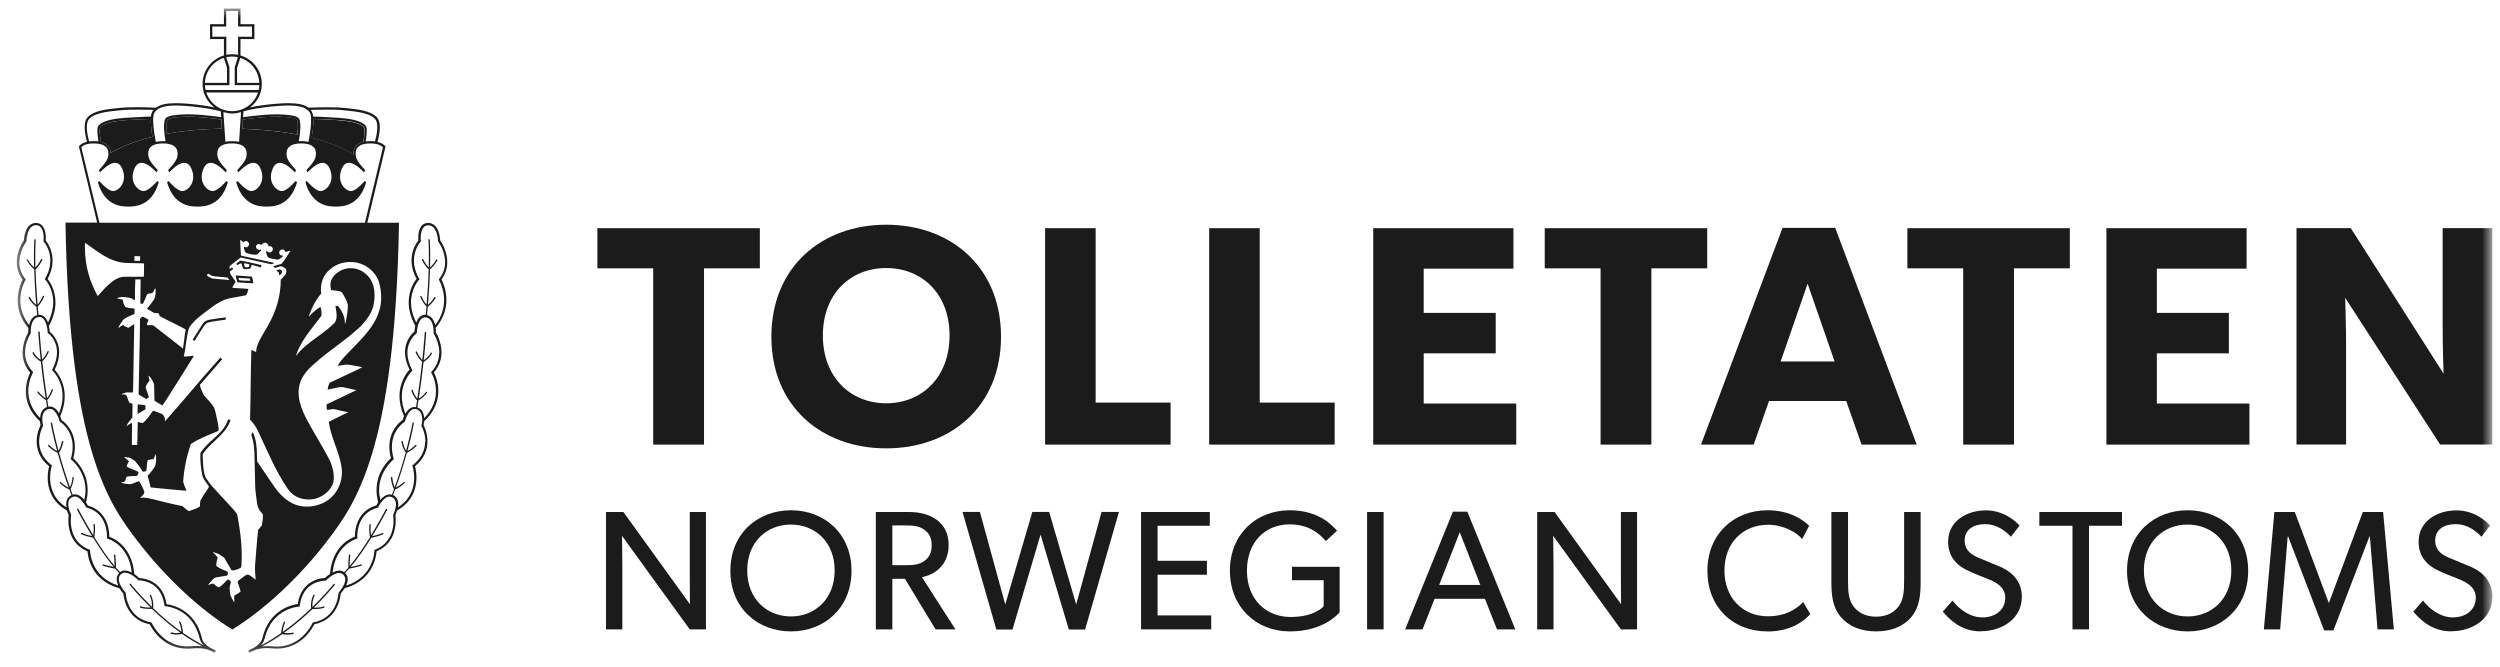 <svg width="210" height="56" viewBox="0 0 210 56" fill="none" xmlns="http://www.w3.org/2000/svg">
<g clip-path="url(#clip0_11227_32394)">
<mask id="mask0_11227_32394" style="mask-type:luminance" maskUnits="userSpaceOnUse" x="1" y="0" width="209" height="55">
<path d="M209.345 0.719H1.422V54.816H209.345V0.719Z" fill="white"/>
</mask>
<g mask="url(#mask0_11227_32394)">
<path d="M12.57 50.036C12.57 50.036 12.756 50.34 12.756 50.859C12.756 50.899 12.756 50.938 12.751 50.977C12.751 50.938 12.756 50.899 12.756 50.859C12.756 50.34 12.57 50.036 12.57 50.036C12.57 50.036 12.565 49.974 12.593 49.957C12.604 49.952 12.621 49.946 12.638 49.952C12.621 49.952 12.61 49.952 12.593 49.957C12.565 49.974 12.553 50.008 12.57 50.036Z" fill="#1B1B1B"/>
<path d="M27.701 14.148C28.202 15.287 27.402 16.048 26.945 16.053C27.402 16.053 28.208 15.287 27.701 14.148C27.543 13.793 27.323 13.669 27.086 13.68C27.317 13.675 27.537 13.793 27.695 14.148H27.701Z" fill="#1B1B1B"/>
<path d="M10.883 49.131C10.86 49.103 10.866 49.069 10.894 49.046C10.905 49.035 10.922 49.035 10.933 49.035C10.916 49.035 10.905 49.035 10.888 49.046C10.866 49.069 10.86 49.103 10.877 49.131H10.883Z" fill="#1B1B1B"/>
<path d="M15.043 52.278C15.043 52.278 15.043 52.216 15.072 52.199C15.043 52.216 15.032 52.25 15.043 52.278Z" fill="#1B1B1B"/>
<path d="M14.844 53.18C14.562 53.18 14.393 53.123 14.393 53.129C14.359 53.118 14.331 53.135 14.319 53.169C14.308 53.197 14.325 53.231 14.359 53.242C14.331 53.231 14.314 53.203 14.319 53.169C14.331 53.135 14.359 53.118 14.393 53.129C14.393 53.129 14.562 53.186 14.844 53.186C14.934 53.186 15.041 53.174 15.153 53.157C14.235 52.504 13.417 51.793 12.758 51.156C13.423 51.793 14.235 52.498 15.153 53.157C15.041 53.174 14.934 53.18 14.844 53.18Z" fill="#1B1B1B"/>
<path d="M25.664 15.305C26.245 17.357 27.727 17.351 28.218 17.351C27.722 17.351 26.245 17.351 25.664 15.305Z" fill="#1B1B1B"/>
<path d="M29.492 16.045C29.943 16.045 30.642 15.21 30.648 15.199C30.648 15.199 29.949 16.039 29.492 16.045Z" fill="#1B1B1B"/>
<path d="M14.266 51C14.936 51.158 16.323 51.721 16.774 53.661C16.825 53.875 16.943 54.055 17.09 54.207C16.949 54.055 16.83 53.875 16.774 53.661C16.329 51.721 14.936 51.158 14.266 51Z" fill="#1B1B1B"/>
<path d="M30.603 14.48C30.451 14.328 29.87 13.691 29.352 13.68C29.87 13.697 30.451 14.339 30.603 14.48Z" fill="#1B1B1B"/>
<path d="M12.642 51.045H12.63C11.988 51.045 11.824 50.933 11.819 50.938C11.79 50.921 11.757 50.933 11.74 50.961C11.723 50.989 11.734 51.023 11.757 51.04C11.757 51.04 11.762 51.04 11.773 51.045C11.768 51.045 11.762 51.04 11.762 51.04C11.734 51.023 11.728 50.989 11.745 50.961C11.762 50.933 11.796 50.927 11.824 50.938C11.824 50.938 11.988 51.045 12.636 51.045H12.647C11.548 49.974 10.883 49.129 10.883 49.129C10.883 49.129 11.554 49.98 12.647 51.045H12.642Z" fill="#1B1B1B"/>
<path d="M6.052 41.766C6.137 41.721 6.216 41.704 6.289 41.704C6.531 41.692 6.757 41.895 6.926 42.115C6.751 41.901 6.526 41.692 6.289 41.704C6.216 41.704 6.137 41.721 6.052 41.766C5.815 41.89 5.742 42.093 5.742 42.34C5.742 42.093 5.815 41.884 6.052 41.766Z" fill="#1B1B1B"/>
<path d="M16.584 54.263C16.437 54.263 16.28 54.269 16.11 54.285C15.986 54.297 15.868 54.302 15.75 54.302C15.085 54.302 14.543 54.111 14.109 53.846C14.538 54.111 15.085 54.302 15.75 54.302C15.868 54.302 15.986 54.297 16.11 54.285C16.28 54.269 16.437 54.263 16.584 54.263C16.73 54.263 16.86 54.274 16.984 54.285C16.392 53.975 15.829 53.626 15.299 53.254C15.829 53.626 16.398 53.975 16.984 54.285C16.86 54.274 16.73 54.263 16.584 54.263Z" fill="#1B1B1B"/>
<path d="M5.982 43.238L5.977 43.272V43.238H5.982Z" fill="#1B1B1B"/>
<path d="M9.07 45.258C9.07 45.258 10.823 45.731 11.071 48.093C10.823 45.726 9.07 45.258 9.07 45.258Z" fill="#1B1B1B"/>
<path d="M13.814 50.855C13.617 49.35 12.647 48.927 12.078 48.809C12.642 48.927 13.617 49.35 13.809 50.855H13.814Z" fill="#1B1B1B"/>
<path d="M12.674 52.267C12.29 52.199 11.98 52.07 11.727 51.906C11.98 52.07 12.296 52.199 12.679 52.267H12.73V52.273L12.679 52.261L12.674 52.267Z" fill="#1B1B1B"/>
<path d="M11.403 48.56C11.352 48.515 11.296 48.47 11.228 48.425C11.121 48.346 10.997 48.267 10.867 48.211C10.991 48.267 11.115 48.346 11.228 48.425C11.296 48.476 11.352 48.521 11.403 48.566V48.56Z" fill="#1B1B1B"/>
<path d="M11.648 48.781L11.603 48.736C11.603 48.736 11.592 48.724 11.586 48.719C11.592 48.719 11.603 48.736 11.603 48.736L11.648 48.786V48.781Z" fill="#1B1B1B"/>
<path d="M7.26 42.642L7.311 42.653C7.311 42.653 8.997 42.924 9.002 45.162C9.002 42.924 7.317 42.659 7.311 42.653L7.26 42.642L7.238 42.597C7.238 42.597 7.232 42.58 7.227 42.574C7.227 42.586 7.238 42.597 7.238 42.597L7.26 42.642Z" fill="#1B1B1B"/>
<path d="M8.217 15.305C8.797 17.356 10.28 17.351 10.77 17.351C10.274 17.351 8.803 17.351 8.217 15.305L8.335 15.203L8.211 15.305H8.217Z" fill="#1B1B1B"/>
<path d="M10.255 14.148C10.757 15.287 9.957 16.048 9.5 16.053C9.951 16.053 10.763 15.287 10.255 14.148C10.098 13.793 9.878 13.669 9.641 13.68C9.878 13.675 10.092 13.793 10.25 14.148H10.255Z" fill="#1B1B1B"/>
<path d="M9.079 13.146C9.158 12.69 9.096 12.047 7.867 12.047C9.09 12.047 9.158 12.69 9.079 13.146Z" fill="#1B1B1B"/>
<path d="M13.158 14.48C13.005 14.328 12.425 13.691 11.906 13.68C12.425 13.697 13.005 14.339 13.152 14.48H13.158Z" fill="#1B1B1B"/>
<path d="M12.047 16.045C12.503 16.045 13.197 15.21 13.202 15.199C13.202 15.199 12.503 16.039 12.047 16.045Z" fill="#1B1B1B"/>
<path d="M26.528 13.146C26.455 13.603 25.75 14.28 25.75 14.28C25.75 14.28 26.449 13.603 26.528 13.146Z" fill="#1B1B1B"/>
<path d="M20.082 11.909C20.037 11.898 19.98 11.892 19.93 11.887C19.98 11.892 20.031 11.904 20.076 11.909H20.082Z" fill="#1B1B1B"/>
<path d="M10.542 10.099C8.969 10.206 8.388 10.55 8.371 10.832C8.355 11.058 8.388 11.407 8.462 11.864V11.914C8.738 11.982 8.946 12.095 9.087 12.264C9.217 12.422 9.285 12.619 9.296 12.85C10.074 12.382 11.201 11.881 12.808 11.486C12.734 11.046 12.655 10.46 12.672 9.992C12.436 9.998 11.686 10.02 10.547 10.094L10.542 10.099Z" fill="#1B1B1B"/>
<path d="M31.122 12.047C31.669 12.047 31.99 12.177 32.165 12.363L30.648 18.71H30.654L32.17 12.363C31.996 12.177 31.68 12.047 31.128 12.047H31.122Z" fill="#1B1B1B"/>
<path d="M20.221 9.418C19.99 9.486 19.754 9.536 19.5 9.536C19.759 9.536 20.007 9.491 20.244 9.418C20.244 9.418 20.227 9.418 20.221 9.418Z" fill="#1B1B1B"/>
<path d="M16.076 14.148C16.583 15.287 15.777 16.048 15.32 16.053C15.777 16.053 16.583 15.287 16.076 14.148C15.918 13.793 15.698 13.669 15.461 13.68C15.692 13.675 15.912 13.793 16.07 14.148H16.076Z" fill="#1B1B1B"/>
<path d="M19.844 15.305C20.424 17.357 21.907 17.351 22.397 17.351C21.901 17.351 20.424 17.351 19.844 15.305Z" fill="#1B1B1B"/>
<path d="M21.888 14.148C22.39 15.287 21.589 16.048 21.133 16.053C21.589 16.053 22.395 15.287 21.888 14.148C21.73 13.793 21.511 13.669 21.274 13.68C21.505 13.675 21.725 13.793 21.883 14.148H21.888Z" fill="#1B1B1B"/>
<path d="M24.783 14.48C24.631 14.328 24.05 13.691 23.531 13.68C24.05 13.697 24.63 14.339 24.777 14.48H24.783Z" fill="#1B1B1B"/>
<path d="M23.68 16.045C24.131 16.045 24.824 15.21 24.835 15.199C24.835 15.199 24.136 16.039 23.68 16.045Z" fill="#1B1B1B"/>
<path d="M14.031 15.305C14.612 17.357 16.094 17.351 16.585 17.351C16.089 17.351 14.612 17.351 14.031 15.305Z" fill="#1B1B1B"/>
<path d="M17.867 16.045C18.318 16.045 19.012 15.21 19.023 15.199C19.023 15.199 18.324 16.039 17.867 16.045Z" fill="#1B1B1B"/>
<path d="M20.71 13.146C20.789 12.69 20.721 12.047 19.492 12.047C20.715 12.047 20.783 12.69 20.704 13.146H20.71Z" fill="#1B1B1B"/>
<path d="M18.964 14.48C18.812 14.328 18.232 13.691 17.719 13.68C18.237 13.697 18.818 14.339 18.964 14.48Z" fill="#1B1B1B"/>
<path d="M9.997 48.128C9.884 48.016 9.771 47.892 9.659 47.762C9.185 47.683 8.633 47.52 8.633 47.52C8.633 47.52 9.185 47.689 9.659 47.762C9.771 47.892 9.884 48.01 9.997 48.128Z" fill="#1B1B1B"/>
<path d="M3.974 29.527C3.974 29.527 3.974 29.533 3.969 29.544C3.969 29.533 3.974 29.527 3.974 29.527Z" fill="#1B1B1B"/>
<path d="M2.723 29.682C2.717 29.665 2.717 29.654 2.723 29.637C2.723 29.654 2.717 29.665 2.723 29.682Z" fill="#1B1B1B"/>
<path d="M3.406 30.239C3.254 28.807 3.203 27.922 3.203 27.911C3.203 27.894 3.203 27.882 3.22 27.871C3.209 27.882 3.203 27.899 3.203 27.911C3.203 27.922 3.254 28.807 3.406 30.233V30.239Z" fill="#1B1B1B"/>
<path d="M5.867 40.934C5.957 40.731 6.002 40.545 6.036 40.398C6.008 40.545 5.957 40.737 5.867 40.934Z" fill="#1B1B1B"/>
<path d="M3.131 32.985C3.131 32.985 3.396 33.368 3.853 33.628C3.881 33.814 3.915 34.006 3.943 34.203C3.909 34.006 3.881 33.819 3.853 33.628C3.402 33.374 3.137 32.991 3.131 32.985C3.114 32.963 3.12 32.929 3.142 32.906C3.114 32.923 3.109 32.963 3.131 32.985Z" fill="#1B1B1B"/>
<path d="M6.07 40.11C6.07 40.11 6.076 40.082 6.087 40.07C6.076 40.082 6.07 40.093 6.07 40.11Z" fill="#1B1B1B"/>
<path d="M3.226 26.639C3.226 26.639 3.271 26.633 3.299 26.633C3.598 26.633 3.778 26.92 3.88 27.253C3.981 27.585 3.992 27.918 3.992 27.918V27.963L4.032 27.991C4.032 27.991 4.781 28.527 4.776 29.604C4.776 30.004 4.674 30.477 4.387 31.035L4.353 31.097L4.409 31.148C4.409 31.148 5.244 31.926 5.244 33.29C5.244 33.713 5.159 34.192 4.945 34.722C5.159 34.192 5.244 33.707 5.244 33.29C5.244 31.92 4.409 31.148 4.409 31.148L4.353 31.097L4.387 31.035C4.674 30.477 4.776 30.004 4.776 29.604C4.776 28.527 4.032 27.991 4.032 27.991L3.992 27.963V27.918C3.992 27.918 3.975 27.585 3.874 27.253C3.772 26.915 3.592 26.627 3.293 26.633C3.271 26.633 3.248 26.633 3.22 26.639C3.006 26.661 2.859 26.791 2.758 26.965C2.854 26.791 3 26.661 3.214 26.639H3.226Z" fill="#1B1B1B"/>
<path d="M5.188 37.078C5.188 37.078 5.199 37.05 5.21 37.039C5.199 37.05 5.193 37.062 5.188 37.078Z" fill="#1B1B1B"/>
<path d="M3.969 33.604C4.104 33.463 4.2 33.311 4.273 33.176C4.2 33.311 4.098 33.463 3.969 33.604Z" fill="#1B1B1B"/>
<path d="M2.248 21.868C2.248 21.868 2.248 21.806 2.271 21.789C2.282 21.784 2.299 21.784 2.31 21.789C2.293 21.789 2.282 21.789 2.265 21.789C2.237 21.806 2.225 21.84 2.242 21.868H2.248Z" fill="#1B1B1B"/>
<path d="M2.891 20.139C2.891 20.139 2.852 20.607 2.852 21.532C2.852 21.802 2.852 22.112 2.863 22.462C2.852 22.112 2.852 21.797 2.852 21.526C2.852 20.602 2.891 20.134 2.891 20.134C2.891 20.1 2.919 20.077 2.953 20.083C2.919 20.083 2.891 20.105 2.891 20.134V20.139Z" fill="#1B1B1B"/>
<path d="M2.403 25.026C2.403 25.026 2.611 25.455 3.051 25.765C3.074 25.99 3.09 26.227 3.119 26.469C2.702 26.582 2.515 26.948 2.442 27.298C2.515 26.948 2.702 26.576 3.119 26.464C3.096 26.221 3.074 25.985 3.051 25.759C2.611 25.449 2.403 25.026 2.403 25.021C2.391 24.992 2.403 24.959 2.431 24.942C2.448 24.936 2.459 24.936 2.476 24.942C2.465 24.942 2.448 24.942 2.431 24.942C2.403 24.953 2.391 24.992 2.403 25.021V25.026Z" fill="#1B1B1B"/>
<path d="M3.444 21.786C3.444 21.786 3.241 22.214 2.977 22.474C3.241 22.214 3.45 21.786 3.45 21.786C3.45 21.786 3.467 21.763 3.484 21.758C3.467 21.758 3.456 21.775 3.45 21.786H3.444Z" fill="#1B1B1B"/>
<path d="M3.668 19.995C3.668 20.136 3.657 20.226 3.657 20.226V20.271L3.679 20.305C3.679 20.305 4.232 20.913 4.232 21.889C4.232 22.323 4.119 22.83 3.798 23.394L3.764 23.456L3.815 23.506C3.815 23.506 4.474 24.211 4.474 25.4C4.474 25.885 4.35 26.46 4.035 27.097C4.356 26.46 4.474 25.885 4.474 25.4C4.474 24.211 3.815 23.506 3.815 23.506L3.764 23.456L3.798 23.394C4.119 22.83 4.232 22.323 4.232 21.889C4.232 20.913 3.679 20.305 3.679 20.305L3.651 20.271V20.226C3.651 20.226 3.668 20.136 3.668 19.995C3.668 19.589 3.572 18.924 3.031 18.918C3.572 18.918 3.668 19.583 3.668 19.989V19.995Z" fill="#1B1B1B"/>
<path d="M3.592 24.884C3.592 24.884 3.446 25.267 3.164 25.594C3.452 25.267 3.598 24.884 3.598 24.878C3.609 24.85 3.643 24.833 3.671 24.844C3.643 24.833 3.609 24.844 3.598 24.878L3.592 24.884Z" fill="#1B1B1B"/>
<path d="M7.976 44.422C7.976 44.614 7.965 44.862 7.914 45.121C7.959 44.862 7.976 44.614 7.976 44.422Z" fill="#1B1B1B"/>
<path d="M4.183 34.348C4.707 34.315 5 35.374 5 35.374V35.414L5.045 35.436C5.045 35.436 6.099 36.062 6.099 37.528C6.099 37.821 6.054 38.148 5.953 38.508L5.936 38.571L5.986 38.61C5.986 38.61 7.176 39.546 7.17 41.186C7.17 41.434 7.131 41.71 7.069 41.992C7.131 41.705 7.17 41.434 7.17 41.186C7.17 39.546 5.981 38.61 5.981 38.61L5.93 38.571L5.947 38.508C6.048 38.148 6.093 37.821 6.093 37.528C6.093 36.068 5.039 35.436 5.039 35.436L5.006 35.414V35.374C5.006 35.374 4.707 34.315 4.177 34.348C4.126 34.348 4.07 34.36 4.008 34.377C4.07 34.354 4.121 34.348 4.177 34.348H4.183Z" fill="#1B1B1B"/>
<path d="M5.547 42.342C5.547 42.432 5.558 42.528 5.575 42.612C5.558 42.522 5.547 42.432 5.547 42.342Z" fill="#1B1B1B"/>
<path d="M18.912 11.908C18.946 11.902 18.985 11.896 19.019 11.891C18.979 11.896 18.94 11.902 18.906 11.908H18.912Z" fill="#1B1B1B"/>
<path d="M6.471 42.815C6.471 42.815 6.466 42.786 6.471 42.77C6.471 42.786 6.471 42.798 6.471 42.815Z" fill="#1B1B1B"/>
<path d="M4.25 35.557C4.25 35.557 4.25 35.523 4.261 35.512C4.25 35.523 4.25 35.54 4.25 35.557Z" fill="#1B1B1B"/>
<path d="M6.817 44.874C6.817 44.874 6.795 44.851 6.789 44.84C6.789 44.857 6.8 44.868 6.817 44.874Z" fill="#1B1B1B"/>
<path d="M7.818 45.174C7.125 45.033 6.826 44.875 6.82 44.875C6.82 44.875 7.119 45.033 7.818 45.174Z" fill="#1B1B1B"/>
<path d="M5.211 40.754C5.211 40.754 5.245 40.782 5.267 40.799C5.245 40.782 5.228 40.771 5.211 40.754Z" fill="#1B1B1B"/>
<path d="M5.477 40.945C5.477 40.945 5.505 40.962 5.516 40.968C5.505 40.962 5.488 40.951 5.477 40.945Z" fill="#1B1B1B"/>
<path d="M5.008 40.578C5.008 40.578 5.047 40.617 5.103 40.663C5.047 40.612 5.008 40.578 5.008 40.578Z" fill="#1B1B1B"/>
<path d="M5.814 41.125C5.808 41.125 5.803 41.119 5.797 41.113C5.803 41.113 5.808 41.119 5.814 41.125Z" fill="#1B1B1B"/>
<path d="M5.186 37.078C5.186 37.078 5.135 37.484 4.898 37.856C5.135 37.484 5.186 37.084 5.186 37.078Z" fill="#1B1B1B"/>
<path d="M5.009 40.583C4.987 40.56 4.987 40.526 5.009 40.504C4.987 40.526 4.987 40.56 5.009 40.588V40.583Z" fill="#1B1B1B"/>
<path d="M4.791 37.881C4.413 36.477 4.25 35.553 4.25 35.547C4.25 35.547 4.413 36.471 4.791 37.881Z" fill="#1B1B1B"/>
<path d="M4.033 37.465C4.033 37.465 4.365 37.82 4.827 38.035C5.058 38.88 5.363 39.883 5.752 40.96C5.363 39.878 5.058 38.874 4.827 38.029C4.365 37.809 4.033 37.46 4.033 37.454C4.033 37.454 4.01 37.398 4.033 37.375C4.01 37.398 4.01 37.431 4.033 37.46V37.465Z" fill="#1B1B1B"/>
<path d="M9.634 47.542C9.623 47.007 9.578 46.64 9.578 46.629C9.578 46.629 9.623 47.007 9.634 47.542Z" fill="#1B1B1B"/>
<path d="M7.479 11.874C7.321 11.288 7.135 10.335 7.501 9.969C7.135 10.335 7.321 11.293 7.479 11.874Z" fill="#1B1B1B"/>
<path d="M34.882 37.38C34.882 37.38 34.6 37.673 34.211 37.882C34.605 37.673 34.882 37.38 34.882 37.38C34.882 37.38 34.938 37.358 34.961 37.38C34.938 37.358 34.899 37.358 34.882 37.38Z" fill="#1B1B1B"/>
<path d="M7.875 11.852C8.016 11.852 8.146 11.863 8.27 11.874C8.146 11.857 8.022 11.852 7.875 11.852Z" fill="#1B1B1B"/>
<path d="M33.242 40.96C33.62 40.768 33.907 40.498 33.907 40.492C33.907 40.492 33.62 40.763 33.242 40.954V40.96Z" fill="#1B1B1B"/>
<path d="M26.365 51.044C26.518 51.044 26.642 51.039 26.744 51.027C26.642 51.039 26.518 51.044 26.359 51.044H26.365Z" fill="#1B1B1B"/>
<path d="M34.91 29.564C34.91 29.564 35.085 30.048 35.457 30.353C35.361 31.221 35.232 32.275 35.051 33.453C35.232 32.269 35.361 31.215 35.457 30.347C35.085 30.043 34.91 29.564 34.91 29.558C34.899 29.53 34.91 29.496 34.944 29.485C34.961 29.479 34.972 29.485 34.989 29.485C34.978 29.479 34.961 29.479 34.944 29.485C34.916 29.496 34.899 29.53 34.91 29.558V29.564Z" fill="#1B1B1B"/>
<path d="M32.176 44.872C32.204 44.855 32.215 44.821 32.198 44.793C32.215 44.821 32.198 44.855 32.176 44.872C32.176 44.872 31.877 45.03 31.184 45.171C30.671 46.005 30.062 46.907 29.453 47.623C30.062 46.901 30.665 45.999 31.184 45.171C31.877 45.024 32.176 44.872 32.181 44.872H32.176Z" fill="#1B1B1B"/>
<path d="M18.578 9.845L18.544 9.355C18.161 9.242 17.208 9.017 15.602 8.898C17.203 9.017 18.161 9.248 18.544 9.355L18.578 9.84V9.845Z" fill="#1B1B1B"/>
<path d="M33.008 41.586C33.013 41.586 33.025 41.586 33.03 41.597C33.025 41.597 33.013 41.597 33.008 41.586Z" fill="#1B1B1B"/>
<path d="M35.374 35.754L35.386 35.715C35.386 35.715 35.448 35.484 35.448 35.208C35.448 34.931 35.38 34.65 35.172 34.48C35.38 34.65 35.442 34.931 35.448 35.208C35.448 35.484 35.386 35.715 35.386 35.715L35.374 35.754L35.391 35.788C35.391 35.788 35.713 36.352 35.713 37.09C35.713 37.705 35.498 38.426 34.687 39.069L34.636 39.108L34.659 39.17C34.659 39.17 34.794 39.576 34.794 40.14C34.794 40.895 34.546 41.904 33.43 42.614C34.546 41.904 34.794 40.89 34.794 40.134C34.794 39.565 34.659 39.165 34.659 39.165L34.636 39.103L34.687 39.063C35.493 38.421 35.713 37.699 35.713 37.085C35.713 36.346 35.391 35.783 35.391 35.783L35.374 35.749V35.754Z" fill="#1B1B1B"/>
<path d="M21.672 7.766C21.368 8.679 20.511 9.338 19.496 9.338C18.482 9.338 17.625 8.679 17.32 7.766C17.619 8.679 18.482 9.338 19.496 9.338C20.511 9.338 21.373 8.679 21.672 7.766Z" fill="#1B1B1B"/>
<path d="M12.98 9.445C12.912 9.541 12.879 9.722 12.867 9.947C12.879 9.727 12.907 9.547 12.98 9.445Z" fill="#1B1B1B"/>
<path d="M34.55 32.769C34.55 32.769 34.674 33.237 35.029 33.609C34.674 33.243 34.556 32.775 34.55 32.769C34.544 32.741 34.561 32.707 34.589 32.702C34.606 32.702 34.617 32.702 34.634 32.707C34.623 32.702 34.606 32.696 34.589 32.702C34.561 32.707 34.538 32.741 34.55 32.769Z" fill="#1B1B1B"/>
<path d="M33.906 40.497C33.906 40.497 33.963 40.475 33.985 40.497C33.963 40.475 33.929 40.475 33.906 40.497Z" fill="#1B1B1B"/>
<path d="M23.844 52.227C23.844 52.227 23.861 52.205 23.878 52.199C23.861 52.199 23.849 52.216 23.844 52.227Z" fill="#1B1B1B"/>
<path d="M27.172 50.937C27.172 50.937 27.2 50.926 27.211 50.931C27.2 50.931 27.183 50.931 27.172 50.937Z" fill="#1B1B1B"/>
<path d="M28.5 48.113C28.63 48.113 28.748 48.153 28.861 48.266C28.974 48.384 29.013 48.508 29.019 48.654C29.024 49.145 28.455 49.765 28.461 49.765L28.438 49.787V49.827C28.438 49.827 28.365 51.907 26.33 52.273L26.279 52.285L26.257 52.33C26.257 52.33 25.383 54.314 23.258 54.308C25.383 54.308 26.257 52.33 26.257 52.33L26.279 52.285L26.33 52.273C28.365 51.907 28.433 49.833 28.438 49.827V49.787L28.466 49.765C28.466 49.765 29.036 49.145 29.024 48.654C29.024 48.508 28.979 48.384 28.866 48.266C28.759 48.153 28.641 48.113 28.506 48.113H28.5Z" fill="#1B1B1B"/>
<path d="M29.931 45.257L30.027 45.229L29.998 45.144C30.01 42.918 31.689 42.658 31.689 42.653L31.74 42.641L31.763 42.596C31.763 42.596 32.208 41.689 32.71 41.711C32.783 41.711 32.862 41.728 32.947 41.773C33.008 41.807 33.054 41.841 33.093 41.88C33.054 41.841 33.003 41.801 32.947 41.773C32.862 41.728 32.783 41.717 32.71 41.711C32.208 41.689 31.763 42.591 31.763 42.596L31.74 42.641L31.689 42.653C31.689 42.653 30.01 42.923 29.998 45.144L30.027 45.229L29.931 45.257C29.931 45.257 28.178 45.73 27.93 48.092C28.178 45.73 29.931 45.263 29.931 45.257Z" fill="#1B1B1B"/>
<path d="M32.807 40.114C32.807 40.114 32.829 40.594 33.072 41.084C33.015 41.236 32.959 41.389 32.897 41.546C32.835 41.529 32.767 41.518 32.705 41.518C32.373 41.529 32.108 41.755 31.922 41.986C32.114 41.755 32.373 41.524 32.711 41.518C32.773 41.518 32.835 41.529 32.903 41.546C32.965 41.389 33.021 41.236 33.077 41.084C32.835 40.599 32.812 40.131 32.812 40.114C32.812 40.081 32.835 40.058 32.869 40.053C32.886 40.053 32.897 40.053 32.908 40.064C32.897 40.053 32.88 40.047 32.869 40.047C32.835 40.047 32.812 40.075 32.812 40.103L32.807 40.114Z" fill="#1B1B1B"/>
<path d="M29.412 46.586C29.412 46.586 29.424 46.614 29.424 46.631C29.424 46.631 29.373 47.009 29.367 47.55C29.373 47.009 29.424 46.637 29.424 46.637C29.424 46.62 29.424 46.603 29.412 46.592V46.586Z" fill="#1B1B1B"/>
<path d="M32.508 42.734C32.508 42.734 32.547 42.785 32.536 42.813C32.547 42.785 32.536 42.751 32.508 42.734Z" fill="#1B1B1B"/>
<path d="M29.071 49.178C29.144 49.015 29.201 48.835 29.206 48.654C29.206 48.468 29.144 48.282 28.992 48.13C29.105 48.017 29.218 47.893 29.33 47.764C29.804 47.685 30.351 47.521 30.356 47.521C30.384 47.51 30.407 47.482 30.396 47.448C30.396 47.431 30.379 47.42 30.368 47.414C30.379 47.42 30.39 47.431 30.396 47.448C30.407 47.476 30.39 47.51 30.356 47.521C30.356 47.521 29.804 47.685 29.33 47.764C29.218 47.893 29.105 48.017 28.992 48.13C29.144 48.282 29.206 48.468 29.206 48.654C29.206 48.835 29.15 49.015 29.071 49.184V49.178Z" fill="#1B1B1B"/>
<path d="M22.016 54.284C22.14 54.273 22.269 54.262 22.416 54.262C22.269 54.262 22.14 54.273 22.021 54.284H22.016Z" fill="#1B1B1B"/>
<path d="M31.15 44.072C31.15 44.072 31.15 44.039 31.138 44.027C31.15 44.039 31.15 44.056 31.15 44.067C31.15 44.067 31.133 44.208 31.133 44.416C31.133 44.202 31.15 44.067 31.15 44.067V44.072Z" fill="#1B1B1B"/>
<path d="M33.697 37.089C33.697 37.089 33.753 37.58 34.057 38.003C33.826 38.848 33.522 39.846 33.133 40.922C33.522 39.846 33.826 38.843 34.057 37.997C33.753 37.574 33.697 37.084 33.697 37.084C33.697 37.056 33.713 37.027 33.747 37.022C33.764 37.022 33.775 37.022 33.787 37.033C33.775 37.022 33.758 37.016 33.742 37.022C33.713 37.022 33.691 37.056 33.691 37.084L33.697 37.089Z" fill="#1B1B1B"/>
<path d="M26.318 49.981C26.318 49.981 26.115 50.319 26.115 50.866C26.115 50.94 26.115 51.013 26.127 51.097C25.462 51.734 24.655 52.433 23.742 53.082C24.655 52.433 25.467 51.729 26.132 51.092C26.121 51.007 26.121 50.934 26.121 50.861C26.121 50.314 26.318 49.981 26.324 49.976C26.324 49.976 26.346 49.953 26.358 49.953C26.341 49.953 26.33 49.964 26.318 49.981Z" fill="#1B1B1B"/>
<path d="M23.85 52.228C23.85 52.228 23.658 52.645 23.63 53.17C23.094 53.547 22.519 53.897 21.922 54.207C22.519 53.897 23.094 53.542 23.636 53.164C23.664 52.64 23.85 52.234 23.855 52.223L23.85 52.228Z" fill="#1B1B1B"/>
<path d="M24.148 53.299C24.019 53.299 23.867 53.282 23.703 53.254C23.867 53.288 24.019 53.299 24.148 53.299Z" fill="#1B1B1B"/>
<path d="M26.25 50.986C27.36 49.909 28.026 49.058 28.031 49.058C28.043 49.046 28.054 49.041 28.071 49.035C28.054 49.035 28.043 49.041 28.031 49.058C28.031 49.058 27.36 49.914 26.256 50.986H26.25Z" fill="#1B1B1B"/>
<path d="M34.631 35.53C34.631 35.502 34.664 35.48 34.698 35.485C34.715 35.485 34.727 35.496 34.732 35.508C34.727 35.496 34.71 35.485 34.693 35.485C34.664 35.485 34.631 35.502 34.625 35.53H34.631Z" fill="#1B1B1B"/>
<path d="M36.648 21.813C36.648 21.813 36.665 21.791 36.682 21.785C36.665 21.785 36.654 21.796 36.648 21.813Z" fill="#1B1B1B"/>
<path d="M36.484 24.974C36.49 24.957 36.501 24.951 36.518 24.945C36.501 24.945 36.49 24.962 36.484 24.974Z" fill="#1B1B1B"/>
<path d="M25.093 11.856C25.132 11.636 25.267 10.808 25.211 10.374C25.149 9.872 25.143 9.709 23.751 9.613C22.618 9.539 20.983 9.759 20.414 9.838C20.978 9.754 22.618 9.539 23.751 9.613C25.143 9.709 25.149 9.866 25.211 10.374C25.262 10.808 25.132 11.631 25.093 11.856H25.098C25.166 11.856 25.239 11.851 25.313 11.851C25.346 11.851 25.38 11.851 25.414 11.851C25.38 11.851 25.352 11.845 25.313 11.845C25.234 11.845 25.166 11.845 25.093 11.851V11.856Z" fill="#1B1B1B"/>
<path d="M35.674 27.904C35.674 27.904 35.623 28.783 35.477 30.209C35.629 28.783 35.679 27.904 35.679 27.904C35.679 27.87 35.708 27.848 35.742 27.848C35.713 27.848 35.685 27.87 35.679 27.904H35.674Z" fill="#1B1B1B"/>
<path d="M19.914 5.701L20.185 4.861C21.002 5.115 21.611 5.814 21.752 6.676C21.611 5.814 21.002 5.115 20.185 4.855L19.914 5.695V5.701Z" fill="#1B1B1B"/>
<path d="M15.754 9.801C15.58 9.801 15.411 9.801 15.253 9.818C14.035 9.902 14.03 9.987 13.979 10.387C13.956 10.573 13.973 10.877 14.013 11.233C15.292 11.001 16.82 10.844 18.64 10.804L18.59 10.043C18.088 9.97 16.808 9.801 15.754 9.801Z" fill="#1B1B1B"/>
<path d="M23.739 9.818C23.581 9.806 23.412 9.801 23.238 9.801C22.178 9.801 20.904 9.97 20.402 10.043L20.352 10.815C22.167 10.877 23.694 11.058 24.974 11.3C25.013 10.99 25.041 10.629 25.013 10.398C24.963 9.981 24.951 9.897 23.739 9.812V9.818Z" fill="#1B1B1B"/>
<path d="M28.461 9.902C29.853 9.993 30.778 10.291 30.817 10.821C30.84 11.126 30.783 11.56 30.733 11.881C30.783 11.565 30.84 11.126 30.817 10.821C30.783 10.291 29.853 9.998 28.466 9.902H28.461Z" fill="#1B1B1B"/>
<path d="M18.742 9.422C18.979 9.495 19.233 9.54 19.492 9.54C19.244 9.54 19.007 9.495 18.782 9.422C18.77 9.422 18.753 9.422 18.742 9.422Z" fill="#1B1B1B"/>
<path d="M36.876 23.529L36.842 23.473L36.882 23.422C37.254 22.943 37.378 22.458 37.378 22.012C37.378 21.06 36.803 20.288 36.803 20.288L36.786 20.265V20.237C36.786 20.237 36.775 19.893 36.662 19.561C36.775 19.899 36.786 20.237 36.786 20.237V20.265L36.803 20.288C36.803 20.288 37.378 21.06 37.378 22.012C37.378 22.458 37.254 22.943 36.882 23.422L36.842 23.473L36.876 23.529C36.876 23.529 37.299 24.239 37.299 25.214C37.299 25.84 37.124 26.567 36.555 27.3C37.124 26.567 37.299 25.834 37.299 25.209C37.299 24.233 36.882 23.529 36.882 23.529H36.876Z" fill="#1B1B1B"/>
<path d="M31.125 11.852C31.261 11.852 31.396 11.863 31.515 11.874C31.396 11.857 31.266 11.852 31.125 11.852Z" fill="#1B1B1B"/>
<path d="M28.449 10.098C27.311 10.019 26.561 10.002 26.324 9.996C26.341 10.486 26.251 11.107 26.172 11.574C27.795 11.992 28.923 12.516 29.695 13.001C29.678 12.707 29.746 12.459 29.898 12.273C30.039 12.104 30.247 11.992 30.518 11.924V11.873C30.602 11.411 30.631 11.067 30.614 10.842C30.597 10.554 30.016 10.21 28.444 10.109L28.449 10.098Z" fill="#1B1B1B"/>
<path d="M35.3 24.925C35.3 24.925 35.475 25.387 35.83 25.753C35.481 25.387 35.306 24.93 35.3 24.925C35.3 24.925 35.3 24.863 35.334 24.852C35.306 24.863 35.289 24.897 35.3 24.925Z" fill="#1B1B1B"/>
<path d="M34.961 27.093C35.079 26.766 35.294 26.456 35.694 26.434C35.294 26.456 35.079 26.761 34.961 27.087V27.093Z" fill="#1B1B1B"/>
<path d="M36.408 27.99V27.961C36.408 27.961 36.408 27.922 36.408 27.854C36.408 27.578 36.352 26.89 35.946 26.688C36.346 26.89 36.408 27.573 36.403 27.854C36.403 27.922 36.403 27.961 36.403 27.961V27.99L36.42 28.018C36.42 28.018 36.882 28.734 36.882 29.619C36.882 30.132 36.73 30.69 36.251 31.22L36.2 31.27L36.239 31.332C36.239 31.332 36.617 31.975 36.617 32.866C36.617 33.536 36.397 34.342 35.625 35.12C36.392 34.342 36.617 33.536 36.617 32.86C36.617 31.975 36.239 31.327 36.239 31.327L36.2 31.265L36.251 31.214C36.735 30.684 36.882 30.126 36.882 29.613C36.882 28.728 36.42 28.012 36.42 28.012L36.403 27.984L36.408 27.99Z" fill="#1B1B1B"/>
<path d="M35.766 32.917C35.766 32.917 35.816 32.883 35.844 32.9C35.816 32.883 35.782 32.889 35.766 32.917Z" fill="#1B1B1B"/>
<path d="M36.166 29.63C36.166 29.63 36.003 29.969 35.586 30.234C36.003 29.969 36.166 29.625 36.166 29.625C36.166 29.625 36.212 29.585 36.24 29.597C36.212 29.58 36.178 29.597 36.161 29.625L36.166 29.63Z" fill="#1B1B1B"/>
<path d="M35.444 21.829C35.444 21.829 35.687 22.348 36.014 22.618C35.687 22.348 35.444 21.835 35.444 21.829C35.427 21.801 35.444 21.767 35.472 21.75C35.484 21.745 35.501 21.745 35.517 21.75C35.501 21.75 35.489 21.75 35.472 21.75C35.444 21.762 35.433 21.795 35.444 21.829Z" fill="#1B1B1B"/>
<path d="M35.985 20.144C35.985 20.144 36.025 20.612 36.025 21.525C36.025 21.801 36.025 22.111 36.013 22.466C36.025 22.111 36.025 21.796 36.025 21.525C36.025 20.612 35.985 20.155 35.985 20.144C35.985 20.11 36.008 20.088 36.036 20.082C36.008 20.082 35.98 20.116 35.985 20.144Z" fill="#1B1B1B"/>
<path d="M18.803 4.867C18.262 5.036 17.811 5.408 17.523 5.887C17.805 5.408 18.256 5.036 18.803 4.867Z" fill="#1B1B1B"/>
<path d="M21.159 23.233L19.829 23.137H19.789C19.823 23.345 19.885 23.531 19.941 23.717C20.398 23.734 20.838 23.791 21.283 23.796C21.238 23.61 21.232 23.413 21.159 23.238V23.233ZM20.093 23.543L20.026 23.345C20.336 23.345 20.657 23.39 20.967 23.396C21.012 23.452 21.024 23.526 21.029 23.588C20.73 23.593 20.398 23.571 20.093 23.543Z" fill="#1B1B1B"/>
<path d="M19.944 22.263C20.051 22.212 20.164 22.116 20.293 22.122C20.344 22.28 20.338 22.449 20.457 22.578C20.632 22.635 20.801 22.607 20.987 22.573C21.083 22.488 21.122 22.358 21.139 22.24C21.404 22.308 21.669 22.387 21.928 22.466L21.945 22.454V22.263C21.353 22.133 20.773 21.986 20.186 21.891L19.859 22.133V22.167C19.871 22.206 19.899 22.257 19.944 22.268V22.263ZM20.536 22.116C20.682 22.127 20.806 22.161 20.942 22.195C20.953 22.268 20.953 22.358 20.908 22.415C20.812 22.471 20.705 22.466 20.592 22.432C20.519 22.347 20.496 22.246 20.496 22.15L20.536 22.116Z" fill="#1B1B1B"/>
<path d="M18.981 26.664C18.575 26.703 18.175 26.76 17.775 26.828C17.504 26.861 17.234 26.923 17.053 27.166L16.18 28.53C16.23 28.564 16.281 28.614 16.349 28.62C16.619 28.175 16.901 27.735 17.194 27.301C17.279 27.211 17.363 27.121 17.476 27.093C17.95 26.968 18.451 26.929 18.936 26.856L18.987 26.698V26.664H18.981Z" fill="#1B1B1B"/>
<path d="M11.569 33.969C11.569 34.245 11.547 34.482 11.558 34.769C11.783 34.634 11.998 34.504 12.223 34.374C12.223 34.318 12.229 34.256 12.223 34.2C12.223 34.138 12.206 34.081 12.184 34.031C11.986 33.997 11.778 33.986 11.569 33.969Z" fill="#1B1B1B"/>
<path d="M27.473 45.448C29.829 42.37 33.194 37.855 33.515 18.712H30.855L32.36 12.41L32.388 12.308L32.315 12.229C32.174 12.083 31.965 11.981 31.712 11.919C31.994 10.871 31.965 10.166 31.633 9.828C31.092 9.287 30.015 9.18 29.141 9.09L28.859 9.061C28.549 9.028 28.099 9.011 27.518 9.011C26.847 9.011 26.188 9.033 26.047 9.039H25.906C25.551 8.78 25.021 8.667 24.232 8.667C23.978 8.667 23.696 8.678 23.386 8.701C22.309 8.78 21.526 8.909 21.007 9.022C21.605 8.565 21.994 7.855 21.994 7.049C21.994 5.922 21.238 4.963 20.201 4.659V3.284H21.368V2.032H20.201V0.719H18.809V2.032H17.642V3.284H18.809V4.659C17.777 4.963 17.016 5.916 17.016 7.049C17.016 7.855 17.411 8.565 18.003 9.022C17.484 8.909 16.701 8.785 15.63 8.701C15.32 8.678 15.032 8.667 14.784 8.667C13.989 8.667 13.459 8.78 13.104 9.044H12.963C12.822 9.033 12.163 9.005 11.492 9.005C10.912 9.005 10.455 9.022 10.15 9.056L9.869 9.084C9.001 9.168 7.918 9.281 7.383 9.822C6.966 10.239 7.107 11.181 7.304 11.908C7.05 11.97 6.842 12.072 6.701 12.218L6.627 12.297L6.65 12.398L8.161 18.701H5.5C5.821 37.843 9.187 42.359 11.543 45.436C13.899 48.514 16.83 51.231 19.513 52.877C22.197 51.225 25.128 48.514 27.484 45.436L27.473 45.448ZM19.271 49.506C19.305 49.309 19.333 49.095 19.401 48.903C19.384 48.847 19.35 48.796 19.305 48.762C19.26 48.723 19.209 48.694 19.153 48.683L19.108 48.694C18.888 48.914 18.674 49.151 18.42 49.337C18.318 49.32 18.228 49.27 18.144 49.213C18.059 49.151 17.986 49.084 17.913 49.016C17.76 49.033 17.619 49.089 17.484 49.157C17.586 48.959 17.772 48.779 17.941 48.61C18.025 48.525 18.155 48.514 18.256 48.48L19.085 48.345C19.141 48.266 19.136 48.165 19.141 48.069L19.085 48.007C18.848 47.905 18.611 47.815 18.392 47.685C18.369 47.674 18.346 47.657 18.324 47.64C18.273 47.612 18.223 47.584 18.177 47.545C18.144 47.302 18.228 47.06 18.285 46.829C18.172 46.682 18.042 46.541 17.901 46.417C17.901 46.406 17.907 46.383 17.935 46.389C18.234 46.434 18.488 46.603 18.735 46.778C18.769 46.8 18.797 46.823 18.831 46.84C19.051 47.19 19.215 47.533 19.434 47.877L19.48 47.917C19.756 47.917 20.004 47.809 20.235 47.685C20.291 47.55 20.291 47.376 20.291 47.212C20.342 46.226 20.252 45.183 20.1 44.224L19.931 43.244C19.869 43.091 19.739 42.962 19.643 42.832L18.059 41.113C17.738 40.775 17.473 40.437 17.242 40.053C17.05 39.506 17.061 38.886 17.022 38.3L17.05 38.114C17.619 37.269 18.578 36.711 19.102 35.854C19.203 35.668 19.322 35.487 19.361 35.267C19.361 35.267 19.361 35.267 19.356 35.267C19.294 35.234 19.22 35.262 19.153 35.245C18.797 36.446 17.473 37.004 16.836 38.058C16.796 38.678 16.881 39.275 16.977 39.873C17.067 40.256 17.349 40.56 17.563 40.882C17.332 41.282 17.033 41.654 16.83 42.06C16.796 42.218 16.796 42.381 16.796 42.545C16.515 42.725 16.199 42.821 15.883 42.928H15.838C15.658 42.81 15.489 42.657 15.325 42.511C14.446 42.347 13.595 42.116 12.738 41.908C12.411 41.846 12.09 41.75 11.757 41.834C11.898 41.688 12.152 41.519 12.118 41.288C12.011 40.995 11.875 40.718 11.706 40.453L11.678 40.431C11.396 40.465 11.171 40.679 10.878 40.668C10.624 40.656 10.41 40.628 10.19 40.549V40.521C10.291 40.482 10.444 40.521 10.506 40.414L10.624 40.053C10.906 39.98 11.216 39.991 11.515 39.974C11.571 39.878 11.611 39.783 11.644 39.67C11.34 39.456 10.968 39.399 10.652 39.202C10.652 39.027 10.742 38.892 10.838 38.768V38.751C10.714 38.621 10.562 38.52 10.427 38.413C10.539 38.379 10.686 38.424 10.816 38.43C11.007 38.492 11.171 38.605 11.345 38.723C11.565 39.005 11.813 39.292 11.971 39.614C12.073 39.647 12.18 39.585 12.281 39.574C12.36 39.275 12.321 38.948 12.405 38.655C12.569 38.605 12.755 38.571 12.913 38.559C12.975 38.43 13.003 38.278 13.053 38.137C13.166 38.469 13.121 38.864 13.02 39.185C12.839 39.456 12.636 39.726 12.399 39.963C12.501 40.279 12.574 40.617 12.653 40.944C13.657 41.04 14.621 41.141 15.652 41.226V41.203C15.562 40.949 15.438 40.707 15.387 40.437C15.46 39.36 15.686 38.278 16.035 37.291C16.763 36.818 17.569 36.524 18.352 36.192C18.392 35.95 18.313 35.73 18.29 35.498C18.194 35.081 18.132 34.664 17.997 34.258C17.766 33.864 17.411 33.537 17.112 33.187C17.005 32.906 16.836 32.646 16.791 32.331L18.211 30.696L18.657 30.189C18.623 30.132 18.578 30.07 18.516 30.042L18.437 30.121L16.915 31.851L15.297 33.745L13.871 35.38C13.837 35.318 13.871 35.239 13.848 35.16C13.82 35.019 13.741 34.867 13.623 34.788C13.583 34.76 13.538 34.743 13.488 34.732C13.279 34.642 13.076 34.551 12.856 34.495C12.591 34.85 12.371 35.245 11.999 35.527C11.853 35.527 11.712 35.47 11.571 35.442C11.543 36.085 11.56 36.744 11.526 37.381L11.075 37.37C11.075 37.235 11.081 37.128 11.081 36.987C11.081 36.496 11.092 36.034 11.092 35.532C10.923 35.577 10.782 35.673 10.646 35.792C10.714 35.515 10.934 35.296 11.12 35.081L11.131 33.915C11.058 33.87 10.957 33.875 10.872 33.841C10.754 33.627 10.72 33.379 10.59 33.17C10.472 33.131 10.359 33.137 10.229 33.131C10.224 33.125 10.229 33.114 10.218 33.103C10.342 33.041 10.477 33.007 10.613 32.962C10.799 32.951 10.973 32.979 11.159 32.968C11.199 32.584 11.176 32.201 11.199 31.801L11.244 28.988C11.255 28.402 11.267 27.844 11.278 27.235L11.267 27.224L10.782 27.539C10.63 27.477 10.472 27.415 10.336 27.302C10.207 27.353 10.083 27.443 9.981 27.539C9.964 27.539 9.959 27.534 9.948 27.522C10.038 27.291 10.207 27.083 10.342 26.868C10.613 26.632 10.968 26.53 11.289 26.372L11.3 26.322V25.916C11.041 25.888 10.771 25.888 10.528 25.786C10.41 25.611 10.342 25.408 10.32 25.194L10.274 25.16L9.812 25.07C10.173 24.867 10.624 24.957 11.013 25.048C11.058 25.076 11.109 25.098 11.159 25.127C11.21 25.155 11.255 25.183 11.3 25.222C11.323 25.194 11.334 25.149 11.334 25.11C11.334 24.58 11.34 23.982 11.368 23.469H11.813C11.819 24.134 11.785 24.811 11.785 25.465C11.791 25.499 11.813 25.51 11.842 25.51C11.87 25.51 11.898 25.51 11.921 25.515C12.022 25.549 12.039 25.425 12.078 25.369L12.36 24.721C12.512 24.585 12.8 24.721 12.89 24.49C12.941 24.394 12.991 24.298 13.037 24.197C13.127 24.405 13.048 24.664 13.037 24.901L12.958 25.127C12.772 25.38 12.586 25.662 12.371 25.899C12.354 25.938 12.377 25.966 12.411 25.983L12.958 26.293L13.313 26.31L13.42 26.553C14.141 26.953 14.886 27.274 15.601 27.674C15.5 28.187 15.449 28.745 15.376 29.264H15.348L14.373 28.497L12.873 27.331C12.727 27.291 12.574 27.331 12.428 27.314C12.422 27.314 12.416 27.302 12.405 27.302C12.394 27.291 12.383 27.285 12.371 27.28C12.354 27.269 12.338 27.252 12.326 27.235C12.366 27.105 12.439 27.004 12.479 26.874C12.326 26.75 12.152 26.677 11.977 26.592C11.892 26.637 11.813 26.705 11.763 26.784C11.746 28.96 11.672 30.916 11.644 33.114L11.656 33.142C11.875 33.266 12.078 33.424 12.304 33.52L12.512 33.356C12.422 33.086 12.315 32.827 12.23 32.55C12.27 32.342 12.4 32.167 12.552 32.009C12.557 31.851 12.495 31.688 12.462 31.547C12.721 31.716 12.828 32.015 12.941 32.274C12.946 32.714 12.975 33.216 12.975 33.661C13.194 33.802 13.42 33.92 13.64 34.056C13.792 33.87 13.91 33.655 14.046 33.458L15.156 31.705L16.284 29.895L16.255 29.884C15.985 29.912 15.725 29.952 15.438 29.946C15.63 29.157 15.63 28.283 15.9 27.5C16.357 26.818 17.084 26.344 17.71 25.865C18.223 25.476 18.769 25.149 19.389 25.036C19.823 24.952 20.252 24.895 20.675 24.8C20.793 24.642 20.816 24.45 20.866 24.27C20.866 24.27 20.866 24.27 20.861 24.27C20.607 24.236 20.393 24.236 20.128 24.219C19.931 24.191 19.705 24.219 19.513 24.163C19.57 24.016 19.683 23.881 19.75 23.729C19.756 23.689 19.818 23.639 19.756 23.599L19.344 23.007C19.356 22.928 19.288 22.844 19.344 22.776C19.434 22.72 19.519 22.652 19.587 22.584C19.57 22.562 19.542 22.5 19.508 22.483C19.497 22.477 19.48 22.472 19.463 22.483C19.406 22.528 19.356 22.584 19.288 22.601L19.277 22.37C19.575 22.111 19.902 21.869 20.218 21.632L22.777 22.195C22.867 22.173 22.958 22.145 23.042 22.1H23.037L22.958 22.066L20.246 21.474C20.212 21.051 20.184 20.6 20.173 20.16C20.224 20.177 20.274 20.206 20.314 20.239C20.359 20.273 20.398 20.318 20.438 20.358C20.506 20.273 20.618 20.234 20.731 20.262C20.765 20.268 20.787 20.285 20.816 20.301C20.838 20.324 20.861 20.346 20.883 20.375C20.911 20.437 20.94 20.521 20.911 20.595C20.861 20.673 20.782 20.78 20.68 20.775C20.601 20.809 20.528 20.651 20.489 20.786C20.506 20.944 20.551 21.102 20.652 21.232C20.928 21.333 21.216 21.406 21.537 21.401C21.689 21.316 21.808 21.164 21.937 21.04C21.943 21 21.937 20.961 21.904 20.944C21.841 20.995 21.729 20.995 21.655 20.967C21.565 20.922 21.509 20.826 21.503 20.718C21.503 20.64 21.56 20.578 21.622 20.521C21.706 20.465 21.802 20.493 21.881 20.538C21.904 20.555 21.932 20.566 21.949 20.583C22.027 20.482 22.135 20.392 22.275 20.386C22.332 20.397 22.394 20.425 22.445 20.465C22.495 20.51 22.535 20.566 22.546 20.628C22.546 20.668 22.552 20.685 22.569 20.69C22.608 20.718 22.704 20.662 22.755 20.69C22.862 20.741 22.918 20.843 22.918 20.955C22.901 21.046 22.851 21.136 22.766 21.169C22.71 21.203 22.631 21.22 22.569 21.203C22.546 21.186 22.518 21.175 22.495 21.153C22.473 21.13 22.45 21.108 22.439 21.074C22.422 21.057 22.388 21.074 22.377 21.085C22.321 21.226 22.416 21.367 22.445 21.496C22.462 21.553 22.495 21.592 22.529 21.62C22.602 21.682 22.715 21.699 22.817 21.722C22.828 21.722 22.839 21.722 22.851 21.727C22.879 21.733 22.907 21.739 22.935 21.75C23.082 21.756 23.239 21.829 23.392 21.801C23.527 21.739 23.645 21.632 23.764 21.53C23.775 21.502 23.764 21.485 23.752 21.474C23.724 21.446 23.623 21.474 23.583 21.44C23.555 21.429 23.532 21.412 23.516 21.389C23.516 21.389 23.516 21.389 23.51 21.389C23.488 21.361 23.471 21.333 23.459 21.299C23.442 21.226 23.454 21.13 23.493 21.068C23.561 21 23.662 20.95 23.758 20.95C23.786 20.95 23.814 20.961 23.837 20.978C23.91 21.023 23.961 21.108 24 21.175C24.062 21.192 24.096 21.113 24.164 21.113C24.226 21.091 24.31 21.068 24.384 21.091C24.152 21.457 23.916 21.863 23.628 22.173C23.397 22.224 23.177 22.286 22.969 22.37C22.997 22.427 23.037 22.477 23.093 22.5C23.301 22.488 23.471 22.331 23.69 22.387C23.752 22.404 23.809 22.438 23.865 22.477C23.922 22.517 23.972 22.556 24.029 22.59C24.062 22.759 24.074 22.968 23.944 23.097C23.837 23.244 23.69 23.362 23.583 23.509C23.583 24.901 23.177 26.169 22.529 27.314C22.236 27.849 21.887 28.357 21.65 28.92C21.576 29.129 21.515 29.337 21.515 29.574L21.137 29.399L21.114 29.416C21.052 31.338 21.058 33.323 21.007 35.256C21.283 35.532 21.498 35.848 21.655 36.175C22.45 37.838 23.127 39.551 24.198 41.096C24.322 41.271 24.468 41.417 24.626 41.541C25.105 41.902 25.731 42.026 26.357 41.919C27.061 41.784 27.817 41.231 28.003 40.493C28.115 39.895 27.957 39.292 27.743 38.762C27.151 37.573 26.413 36.446 25.782 35.267C25.32 34.365 24.88 33.334 25.178 32.257C25.37 31.547 25.9 30.972 26.481 30.487C27.693 29.405 29.079 28.565 30.274 27.427C30.838 26.84 31.328 26.192 31.419 25.386C31.548 24.529 31.43 23.622 30.759 23.041C30.697 22.985 30.629 22.928 30.562 22.878C30.083 22.539 29.44 22.427 28.882 22.618C28.409 22.782 27.918 23.154 27.788 23.667C27.721 23.898 27.766 24.123 27.8 24.349C27.856 24.388 27.935 24.388 28.003 24.388C28.014 24.388 28.025 24.388 28.036 24.388C28.053 24.388 28.076 24.388 28.093 24.394C28.29 24.428 28.493 24.445 28.679 24.523C28.769 24.614 28.826 24.726 28.893 24.839C29.023 25.087 29.164 25.341 29.22 25.623C29.226 26.107 29.13 26.553 29.051 27.009L29.006 27.178C29.006 27.178 28.989 27.184 28.978 27.184C28.972 26.62 28.747 26.124 28.392 25.702C28.324 25.696 28.251 25.685 28.177 25.69C28.234 26.175 28.454 26.868 27.98 27.235C27.377 27.815 26.695 28.261 26.052 28.745C25.635 29.078 25.229 29.411 24.908 29.845C24.897 29.845 24.88 29.862 24.869 29.85C25.246 28.65 26.154 27.663 26.92 26.626C27.055 26.519 26.999 26.338 27.005 26.203C26.982 26.068 26.965 25.921 26.937 25.792C26.819 25.82 26.717 25.916 26.61 25.978C26.39 26.152 26.154 26.361 25.962 26.581C25.956 26.581 25.945 26.581 25.939 26.564C26.182 25.888 26.481 25.234 26.977 24.664C26.892 23.864 27.101 23.131 27.726 22.624C28.454 21.981 29.57 21.829 30.455 22.218C30.618 22.286 30.782 22.37 30.928 22.483C31.385 22.81 31.757 23.311 31.869 23.83C32.061 24.591 32.095 25.493 31.813 26.22C31.413 27.483 30.364 28.486 29.417 29.461C29.023 29.867 28.64 30.239 28.369 30.718L28.38 30.73H28.392C28.628 30.685 28.893 30.656 29.124 30.623C29.581 30.662 30.015 30.769 30.438 30.848L29.947 31.09L27.676 32.161C27.608 32.336 27.54 32.517 27.529 32.703C27.529 32.703 27.535 32.703 27.54 32.703C27.54 32.703 27.54 32.708 27.54 32.714C27.676 32.714 27.817 32.663 27.952 32.635C28.211 32.596 28.465 32.511 28.735 32.511C29.141 32.601 29.525 32.669 29.925 32.77L29.863 32.81L27.433 33.971C27.428 34.123 27.428 34.275 27.467 34.422H27.478V34.428H27.506C27.721 34.422 27.918 34.332 28.127 34.382C28.493 34.478 28.871 34.557 29.248 34.63C28.707 34.901 28.155 35.149 27.619 35.431C27.788 36.761 28.482 37.883 28.685 39.202C28.859 40.335 28.392 41.491 27.405 42.105C26.52 42.646 25.28 42.736 24.372 42.173C24.333 42.15 24.293 42.116 24.248 42.094C23.769 41.795 23.363 41.344 23.042 40.882L21.627 38.802C21.571 38.745 21.622 38.65 21.593 38.571C21.582 37.793 21.565 36.992 21.244 36.316L21.216 36.305C21.159 36.383 21.148 36.474 21.109 36.558C21.295 37.004 21.334 37.505 21.368 38.001L21.419 40.031C21.424 40.56 21.43 41.079 21.503 41.603C21.582 42.032 21.554 42.517 21.819 42.883L22.078 43.199C22.106 43.503 22.05 43.841 21.994 44.134C21.904 44.264 21.796 44.371 21.689 44.489C21.571 45.453 21.52 46.445 21.43 47.432C21.402 47.877 21.441 48.272 21.481 48.694C21.334 48.599 21.193 48.463 21.041 48.368C20.99 48.334 20.934 48.306 20.878 48.277C20.77 48.227 20.675 48.311 20.579 48.356L19.981 48.807C19.959 48.909 19.998 49.016 20.032 49.106C20.088 49.298 20.173 49.478 20.207 49.687C20.043 49.839 19.857 49.929 19.671 50.036C19.671 50.233 19.688 50.436 19.683 50.611C19.485 50.279 19.232 49.94 19.327 49.517L19.271 49.506ZM19.108 23.317C19.153 23.385 19.22 23.452 19.271 23.52C18.82 23.492 18.324 23.441 17.839 23.396C17.687 23.345 17.529 23.261 17.4 23.154C17.394 23.097 17.394 23.058 17.439 23.018C17.473 22.99 17.524 22.99 17.552 23.018L17.783 23.165C18.217 23.261 18.651 23.255 19.102 23.311L19.108 23.317ZM11.774 21.536L11.763 21.914H11.289C11.306 21.784 11.278 21.637 11.306 21.513L11.774 21.53V21.536ZM7.152 20.397C8.194 21.124 9.209 21.992 10.511 22.083C10.957 22.105 11.43 22.105 11.847 22.116C11.937 22.133 12.016 22.128 12.101 22.128C12.107 22.5 12.084 22.855 12.084 23.244C11.56 23.261 11.002 23.244 10.494 23.244C9.767 23.25 9.249 23.779 8.752 24.27L8.211 24.873C7.546 23.683 7.157 22.376 7.135 20.933C7.129 20.843 7.129 20.747 7.129 20.657C7.129 20.566 7.14 20.476 7.146 20.392L7.152 20.397ZM32.174 12.365L30.658 18.712H8.352L6.83 12.365C7.005 12.179 7.321 12.049 7.873 12.049C9.102 12.049 9.164 12.692 9.085 13.148C9.006 13.605 8.307 14.281 8.307 14.281L8.397 14.479C8.544 14.338 9.13 13.695 9.643 13.678C9.88 13.672 10.1 13.791 10.258 14.146C10.765 15.284 9.953 16.051 9.502 16.051C9.046 16.051 8.341 15.206 8.341 15.206L8.223 15.307C8.803 17.353 10.28 17.353 10.776 17.353C11.272 17.353 12.755 17.353 13.335 15.307L13.211 15.206C13.2 15.217 12.512 16.051 12.056 16.051C11.599 16.051 10.799 15.284 11.3 14.146C11.458 13.791 11.678 13.672 11.909 13.678C12.422 13.695 13.008 14.326 13.161 14.479L13.251 14.281C13.251 14.281 12.552 13.605 12.473 13.148C12.394 12.692 12.462 12.049 13.685 12.049C14.908 12.049 14.981 12.692 14.897 13.148C14.818 13.605 14.119 14.281 14.119 14.281L14.209 14.479C14.356 14.338 14.942 13.695 15.455 13.678C15.692 13.672 15.911 13.791 16.069 14.146C16.577 15.284 15.771 16.051 15.314 16.051C14.857 16.051 14.158 15.206 14.158 15.206L14.034 15.307C14.615 17.353 16.092 17.353 16.588 17.353C17.078 17.353 18.561 17.353 19.141 15.307L19.017 15.206C19.006 15.217 18.313 16.051 17.862 16.051C17.405 16.051 16.599 15.284 17.107 14.146C17.264 13.791 17.484 13.672 17.715 13.678C18.228 13.695 18.814 14.326 18.961 14.479L19.051 14.281C19.051 14.281 18.352 13.605 18.273 13.148C18.194 12.692 18.262 12.049 19.485 12.049C20.709 12.049 20.782 12.692 20.703 13.148C20.624 13.605 19.925 14.281 19.925 14.281L20.015 14.479C20.162 14.338 20.748 13.695 21.261 13.678C21.498 13.672 21.717 13.791 21.875 14.146C22.383 15.284 21.576 16.051 21.12 16.051C20.663 16.051 19.964 15.206 19.964 15.206L19.84 15.307C20.421 17.353 21.898 17.353 22.394 17.353C22.89 17.353 24.367 17.353 24.953 15.307L24.829 15.206C24.818 15.217 24.124 16.051 23.674 16.051C23.217 16.051 22.411 15.284 22.918 14.146C23.076 13.791 23.296 13.672 23.527 13.678C24.04 13.695 24.626 14.326 24.778 14.479L24.869 14.281C24.869 14.281 24.169 13.605 24.091 13.148C24.012 12.692 24.079 12.049 25.302 12.049C26.531 12.049 26.599 12.692 26.515 13.148C26.441 13.605 25.737 14.281 25.737 14.281L25.827 14.479C25.973 14.338 26.56 13.695 27.073 13.678C27.309 13.672 27.529 13.791 27.687 14.146C28.194 15.284 27.388 16.051 26.932 16.051C26.475 16.051 25.776 15.206 25.776 15.206L25.652 15.307C26.233 17.353 27.709 17.353 28.206 17.353C28.702 17.353 30.178 17.353 30.759 15.307L30.635 15.206C30.624 15.217 29.93 16.051 29.48 16.051C29.023 16.051 28.217 15.284 28.724 14.146C28.882 13.791 29.102 13.672 29.333 13.678C29.846 13.695 30.432 14.326 30.584 14.479L30.674 14.281C30.674 14.281 29.976 13.605 29.897 13.148C29.818 12.692 29.885 12.049 31.109 12.049C31.661 12.049 31.977 12.179 32.151 12.365H32.174ZM10.19 15.91C10.19 15.91 10.213 15.882 10.224 15.865C10.213 15.876 10.201 15.893 10.19 15.91ZM9.299 12.849C9.288 12.618 9.22 12.421 9.091 12.263C8.95 12.094 8.741 11.981 8.471 11.914V11.863C8.386 11.401 8.358 11.057 8.375 10.831C8.397 10.544 8.978 10.206 10.545 10.099C11.684 10.02 12.428 10.003 12.67 9.997C12.653 10.465 12.732 11.051 12.805 11.491C11.199 11.88 10.072 12.387 9.294 12.855L9.299 12.849ZM19.497 9.535C19.497 9.535 19.497 9.535 19.502 9.535C19.756 9.535 19.992 9.484 20.224 9.417C20.229 9.417 20.241 9.417 20.246 9.417L20.083 11.908C20.038 11.897 19.987 11.891 19.936 11.886C19.902 11.886 19.874 11.874 19.84 11.869C19.823 11.869 19.806 11.869 19.784 11.869C19.694 11.863 19.604 11.857 19.508 11.857C19.412 11.857 19.322 11.857 19.237 11.869C19.22 11.869 19.198 11.869 19.181 11.869C19.181 11.869 19.175 11.869 19.169 11.869C19.124 11.874 19.079 11.886 19.04 11.891C19.006 11.897 18.967 11.902 18.933 11.908L18.764 9.417C18.764 9.417 18.792 9.417 18.803 9.417C19.029 9.484 19.265 9.535 19.513 9.535H19.497ZM24.976 11.305C23.696 11.057 22.174 10.882 20.353 10.82L20.404 10.048C20.906 9.975 22.18 9.805 23.239 9.805C23.414 9.805 23.583 9.805 23.741 9.822C24.959 9.907 24.964 9.991 25.015 10.409C25.043 10.64 25.015 11.001 24.976 11.31V11.305ZM14.017 11.232C13.978 10.871 13.961 10.572 13.984 10.386C14.034 9.986 14.046 9.901 15.258 9.817C15.415 9.805 15.584 9.8 15.759 9.8C16.813 9.8 18.093 9.969 18.595 10.042L18.645 10.803C16.825 10.843 15.297 11.001 14.017 11.232ZM30.534 11.863V11.914C30.257 11.981 30.049 12.094 29.908 12.263C29.75 12.449 29.682 12.697 29.705 12.99C28.933 12.505 27.805 11.981 26.182 11.564C26.261 11.096 26.351 10.476 26.334 9.986C26.571 9.991 27.321 10.014 28.459 10.087C30.032 10.194 30.613 10.538 30.629 10.82C30.646 11.046 30.618 11.395 30.545 11.852L30.534 11.863ZM27.399 9.208C27.512 9.208 27.625 9.208 27.738 9.208C28.076 9.208 28.414 9.219 28.668 9.242C28.724 9.242 28.78 9.253 28.826 9.259C29.722 9.355 30.934 9.422 31.481 9.969C31.847 10.335 31.661 11.288 31.503 11.874C31.385 11.857 31.255 11.852 31.114 11.852C30.973 11.852 30.844 11.863 30.72 11.874C30.77 11.559 30.827 11.119 30.804 10.815C30.77 10.285 29.84 9.991 28.448 9.896C27.304 9.817 26.306 9.789 26.306 9.789C26.283 9.529 26.188 9.349 26.097 9.23C26.097 9.23 26.706 9.208 27.383 9.208H27.399ZM26.018 9.445C26.3 9.839 25.985 11.542 25.911 11.914C25.832 11.897 25.748 11.886 25.663 11.869C25.646 11.869 25.63 11.869 25.607 11.869C25.551 11.863 25.483 11.863 25.421 11.857C25.387 11.857 25.359 11.857 25.32 11.857C25.246 11.857 25.173 11.857 25.105 11.863H25.1C25.139 11.637 25.274 10.815 25.218 10.38C25.156 9.879 25.15 9.715 23.758 9.619C22.625 9.546 20.99 9.766 20.421 9.845L20.449 9.355C20.832 9.242 21.785 9.016 23.392 8.898C25.083 8.768 25.703 8.999 26.018 9.445ZM21.751 6.677C21.768 6.767 21.779 6.863 21.785 6.959H19.914V5.702L20.184 4.862C21.002 5.116 21.616 5.82 21.751 6.683V6.677ZM17.834 3.086V2.229H19V0.916H19.998V2.229H21.165V3.086H19.998V4.603C19.919 4.586 19.84 4.574 19.756 4.569C19.677 4.557 19.598 4.557 19.513 4.557C19.513 4.557 19.508 4.557 19.502 4.557H19.491C19.412 4.557 19.327 4.557 19.248 4.569C19.164 4.574 19.085 4.591 19.012 4.603V3.086H17.845H17.834ZM18.803 4.862L18.995 5.465L19.068 5.702V6.959H17.208C17.225 6.57 17.338 6.203 17.524 5.888C17.805 5.403 18.256 5.037 18.803 4.862ZM17.214 7.156H19.271V5.645L19 4.806C19.158 4.772 19.327 4.749 19.497 4.749C19.666 4.749 19.829 4.772 19.987 4.8L19.716 5.64V7.15H21.785C21.779 7.291 21.763 7.427 21.729 7.562H17.27C17.242 7.432 17.219 7.291 17.214 7.15V7.156ZM17.326 7.765H21.678C21.379 8.678 20.517 9.338 19.502 9.338C18.488 9.338 17.625 8.678 17.326 7.765ZM12.98 9.445C13.296 8.999 13.916 8.768 15.607 8.898C17.208 9.016 18.166 9.247 18.549 9.355L18.583 9.845C18.02 9.76 16.379 9.541 15.246 9.619C13.854 9.715 13.848 9.879 13.786 10.38C13.781 10.437 13.775 10.493 13.775 10.561C13.764 11.012 13.871 11.666 13.905 11.863C13.843 11.863 13.775 11.863 13.707 11.857C13.702 11.857 13.696 11.857 13.691 11.857C13.589 11.857 13.493 11.863 13.403 11.874C13.403 11.874 13.397 11.874 13.392 11.874C13.38 11.874 13.375 11.874 13.364 11.874C13.364 11.874 13.352 11.874 13.347 11.874C13.257 11.886 13.172 11.897 13.087 11.919C13.037 11.677 12.89 10.871 12.867 10.228V10.217C12.867 10.127 12.867 10.037 12.867 9.952C12.879 9.732 12.907 9.552 12.98 9.45V9.445ZM7.507 9.969C8.054 9.422 9.265 9.355 10.162 9.259C10.213 9.253 10.263 9.247 10.325 9.242C10.669 9.214 11.148 9.208 11.599 9.208C12.276 9.208 12.884 9.23 12.884 9.23C12.794 9.349 12.698 9.529 12.676 9.789C12.676 9.789 11.684 9.817 10.534 9.896C9.141 9.986 8.217 10.285 8.183 10.815C8.161 11.119 8.217 11.553 8.268 11.874C8.144 11.857 8.02 11.852 7.873 11.852C7.738 11.852 7.614 11.863 7.495 11.874C7.495 11.874 7.49 11.874 7.484 11.874C7.326 11.288 7.14 10.335 7.507 9.969Z" fill="#1B1B1B"/>
<path d="M18.062 12.911C18.062 12.883 18.068 12.86 18.068 12.832L18.062 12.911Z" fill="#1B1B1B"/>
<path d="M10.229 15.871C10.229 15.871 10.207 15.899 10.195 15.916L10.229 15.871Z" fill="#1B1B1B"/>
<path d="M18.388 47.678C18.388 47.678 18.343 47.65 18.32 47.633L18.388 47.678Z" fill="#1B1B1B"/>
<path d="M23.417 22.888C23.423 22.973 23.44 23.069 23.479 23.136C23.603 23.04 23.716 22.922 23.699 22.759C23.643 22.68 23.553 22.663 23.468 22.629C23.378 22.657 23.288 22.68 23.203 22.713C23.265 22.781 23.344 22.832 23.417 22.888Z" fill="#1B1B1B"/>
<path d="M37.074 23.491C37.441 22.995 37.57 22.483 37.57 22.015C37.57 21.079 37.074 20.335 36.978 20.2C36.962 19.98 36.888 18.762 35.969 18.723C35.214 18.74 35.135 19.585 35.135 19.985C35.135 20.081 35.135 20.154 35.141 20.2C35.022 20.346 34.566 20.96 34.566 21.879C34.566 22.33 34.679 22.855 34.994 23.418C34.836 23.61 34.329 24.314 34.329 25.386C34.329 25.955 34.476 26.62 34.882 27.364C34.836 27.578 34.819 27.764 34.814 27.849C34.656 27.979 34.019 28.553 34.019 29.591C34.019 30.008 34.126 30.492 34.402 31.051C34.211 31.253 33.557 32.037 33.557 33.283C33.557 33.773 33.664 34.331 33.934 34.951C33.878 35.092 33.839 35.216 33.822 35.278C33.641 35.402 32.711 36.096 32.706 37.511C32.706 37.804 32.745 38.131 32.841 38.486C32.61 38.689 31.629 39.63 31.629 41.169C31.629 41.484 31.674 41.823 31.77 42.184C31.697 42.302 31.64 42.403 31.612 42.46C31.325 42.527 29.837 42.99 29.808 45.081C29.453 45.205 27.897 45.898 27.723 48.204C27.514 48.345 27.356 48.491 27.294 48.553C27.024 48.553 25.31 48.7 25.011 50.74C24.594 50.791 22.604 51.174 22.041 53.604C21.962 53.97 21.595 54.252 21.308 54.427C21.043 54.523 20.913 54.624 20.908 54.635C20.874 54.669 20.857 54.709 20.874 54.748C20.891 54.788 20.924 54.805 20.964 54.805C20.975 54.805 20.986 54.805 20.998 54.799C21.026 54.788 21.049 54.776 21.071 54.765C21.088 54.76 21.105 54.748 21.133 54.737C21.274 54.675 21.415 54.613 21.556 54.545C21.77 54.489 22.052 54.444 22.413 54.438C22.554 54.438 22.706 54.449 22.869 54.466C22.999 54.478 23.128 54.483 23.247 54.483C25.316 54.483 26.251 52.747 26.404 52.437C28.388 52.037 28.596 50.137 28.619 49.855C28.675 49.793 28.816 49.624 28.951 49.41C31.358 48.751 31.607 46.699 31.635 46.304C33.033 45.712 33.247 44.41 33.241 43.711C33.241 43.486 33.219 43.322 33.213 43.26C33.241 43.204 33.303 43.057 33.36 42.877C34.69 42.127 34.983 40.96 34.983 40.132C34.983 39.669 34.898 39.303 34.859 39.162C35.676 38.497 35.907 37.719 35.907 37.077C35.907 36.389 35.654 35.853 35.581 35.712C35.592 35.656 35.614 35.532 35.631 35.385C36.556 34.529 36.821 33.604 36.821 32.849C36.821 32.071 36.544 31.473 36.449 31.282C36.928 30.735 37.086 30.137 37.086 29.602C37.086 28.751 36.697 28.063 36.612 27.922C36.612 27.905 36.612 27.877 36.612 27.838C36.612 27.77 36.612 27.663 36.595 27.544C37.283 26.733 37.497 25.898 37.497 25.194C37.497 24.326 37.181 23.661 37.08 23.469L37.074 23.491ZM28.455 49.765L28.433 49.793V49.833C28.433 49.833 28.36 51.913 26.325 52.279L26.274 52.291L26.251 52.336C26.251 52.336 25.378 54.32 23.253 54.314C23.134 54.314 23.016 54.309 22.892 54.297C22.723 54.28 22.565 54.275 22.418 54.275C22.272 54.275 22.142 54.286 22.018 54.297C22.61 53.987 23.174 53.638 23.703 53.266C23.867 53.3 24.019 53.311 24.149 53.311C24.448 53.311 24.634 53.249 24.639 53.249C24.667 53.237 24.684 53.204 24.679 53.175C24.667 53.147 24.634 53.13 24.605 53.136C24.605 53.136 24.436 53.187 24.154 53.187C24.064 53.187 23.957 53.175 23.844 53.164C24.763 52.51 25.581 51.8 26.24 51.163H26.364C27.024 51.163 27.221 51.05 27.232 51.039C27.26 51.022 27.266 50.988 27.255 50.96C27.244 50.943 27.232 50.938 27.215 50.932C27.204 50.932 27.187 50.932 27.176 50.938C27.176 50.938 27.148 50.955 27.091 50.971C27.091 50.971 27.08 50.971 27.074 50.971C27.058 50.971 27.041 50.983 27.012 50.988C26.995 50.988 26.979 50.994 26.962 51C26.945 51 26.928 51.005 26.905 51.011C26.888 51.011 26.872 51.011 26.855 51.017C26.826 51.017 26.798 51.022 26.759 51.028C26.759 51.028 26.747 51.028 26.742 51.028C26.64 51.039 26.516 51.045 26.364 51.045H26.358C27.458 49.974 28.117 49.134 28.123 49.128C28.14 49.1 28.14 49.066 28.112 49.049C28.1 49.038 28.083 49.038 28.067 49.038C28.05 49.038 28.038 49.049 28.027 49.06C28.027 49.06 27.356 49.917 26.246 50.988C26.246 50.949 26.24 50.904 26.24 50.864C26.24 50.346 26.426 50.041 26.426 50.041C26.443 50.013 26.432 49.979 26.404 49.962C26.387 49.957 26.375 49.951 26.358 49.957C26.347 49.957 26.33 49.968 26.325 49.985C26.325 49.985 26.122 50.323 26.122 50.87C26.122 50.938 26.122 51.017 26.133 51.101C25.468 51.738 24.656 52.437 23.743 53.091C23.782 52.64 23.946 52.291 23.946 52.291C23.957 52.262 23.946 52.228 23.918 52.212C23.901 52.206 23.89 52.206 23.873 52.212C23.861 52.212 23.844 52.228 23.839 52.24C23.839 52.251 23.647 52.657 23.619 53.181C23.078 53.559 22.509 53.908 21.905 54.224C22.046 54.072 22.165 53.891 22.215 53.677C22.813 51.09 25.085 50.96 25.09 50.955H25.169L25.18 50.87C25.44 48.835 27.125 48.784 27.305 48.773L27.351 48.784L27.39 48.745C27.39 48.745 28.01 48.119 28.489 48.13C28.619 48.13 28.737 48.17 28.85 48.283C28.963 48.401 29.002 48.525 29.008 48.672C29.014 49.162 28.444 49.782 28.45 49.782L28.455 49.765ZM28.991 48.13C29.104 48.018 29.216 47.894 29.329 47.764C29.803 47.685 30.349 47.522 30.355 47.522C30.383 47.51 30.406 47.482 30.395 47.448C30.395 47.431 30.378 47.42 30.366 47.415C30.355 47.409 30.338 47.403 30.321 47.415C30.321 47.415 29.876 47.55 29.453 47.629C30.062 46.907 30.671 46.005 31.184 45.177C31.877 45.03 32.176 44.878 32.176 44.878C32.204 44.861 32.215 44.827 32.198 44.799C32.181 44.771 32.148 44.76 32.119 44.776C32.119 44.776 31.866 44.906 31.263 45.041C32.001 43.835 32.525 42.821 32.525 42.821C32.537 42.792 32.525 42.758 32.497 42.742C32.469 42.725 32.435 42.742 32.418 42.764C32.418 42.764 31.894 43.773 31.167 44.968C31.139 44.771 31.127 44.579 31.127 44.427C31.127 44.213 31.144 44.078 31.144 44.078C31.144 44.061 31.144 44.049 31.133 44.038C31.122 44.027 31.11 44.021 31.093 44.016C31.065 44.016 31.032 44.032 31.032 44.066C31.032 44.066 31.015 44.213 31.015 44.433C31.015 44.624 31.026 44.872 31.077 45.132C30.564 45.955 29.966 46.845 29.369 47.556C29.374 47.014 29.425 46.642 29.425 46.637C29.425 46.62 29.425 46.608 29.414 46.592C29.402 46.58 29.391 46.569 29.374 46.569C29.34 46.569 29.312 46.586 29.312 46.62C29.312 46.62 29.256 47.071 29.256 47.691C29.143 47.82 29.025 47.95 28.912 48.063C28.788 47.973 28.647 47.928 28.506 47.928C28.309 47.928 28.112 48.001 27.937 48.097C28.185 45.735 29.938 45.267 29.938 45.261L30.034 45.233L30.006 45.148C30.017 42.922 31.697 42.663 31.697 42.657L31.747 42.646L31.77 42.601C31.77 42.601 32.221 41.693 32.717 41.716C32.79 41.716 32.869 41.733 32.954 41.778C33.016 41.806 33.061 41.845 33.1 41.885C33.219 42.009 33.258 42.167 33.264 42.353C33.264 42.764 33.033 43.221 33.033 43.221L33.021 43.249V43.283C33.021 43.283 33.055 43.457 33.055 43.734C33.055 44.41 32.864 45.633 31.511 46.174L31.449 46.197V46.259C31.449 46.259 31.426 48.446 29.076 49.19C29.149 49.021 29.205 48.846 29.211 48.66C29.211 48.474 29.149 48.288 28.997 48.136L28.991 48.13ZM35.71 37.088C35.71 37.702 35.49 38.424 34.684 39.066L34.633 39.106L34.656 39.168C34.656 39.168 34.791 39.574 34.791 40.137C34.791 40.893 34.543 41.907 33.427 42.617C33.444 42.527 33.455 42.437 33.455 42.347C33.455 42.065 33.354 41.755 33.038 41.597C33.033 41.597 33.021 41.597 33.016 41.586C33.072 41.434 33.134 41.276 33.19 41.124C33.647 40.926 33.991 40.577 33.996 40.577C34.019 40.554 34.019 40.515 33.996 40.498C33.974 40.475 33.94 40.475 33.918 40.498C33.918 40.498 33.63 40.774 33.252 40.966C33.641 39.889 33.946 38.886 34.177 38.04C34.639 37.821 34.972 37.471 34.977 37.465C35 37.443 35 37.409 34.977 37.386C34.955 37.364 34.921 37.364 34.898 37.386C34.898 37.386 34.617 37.68 34.228 37.888C34.605 36.485 34.763 35.56 34.763 35.56C34.763 35.543 34.763 35.526 34.752 35.515C34.741 35.504 34.729 35.492 34.718 35.492C34.69 35.487 34.656 35.509 34.65 35.538C34.65 35.538 34.487 36.462 34.115 37.86C33.878 37.488 33.833 37.082 33.833 37.082C33.833 37.065 33.822 37.054 33.81 37.043C33.799 37.037 33.782 37.031 33.771 37.031C33.743 37.031 33.72 37.065 33.72 37.093C33.72 37.093 33.777 37.584 34.081 38.007C33.85 38.852 33.546 39.85 33.157 40.932C32.971 40.504 32.954 40.115 32.954 40.115C32.954 40.098 32.948 40.087 32.931 40.075C32.92 40.064 32.909 40.058 32.892 40.064C32.858 40.064 32.835 40.092 32.835 40.126C32.835 40.143 32.858 40.605 33.1 41.096C33.044 41.248 32.987 41.4 32.925 41.558C32.864 41.541 32.796 41.53 32.734 41.53C32.401 41.541 32.136 41.766 31.945 41.998C31.883 41.716 31.843 41.445 31.843 41.191C31.843 39.551 33.033 38.627 33.033 38.615L33.083 38.576L33.066 38.514C32.965 38.153 32.92 37.821 32.92 37.533C32.92 36.073 33.98 35.453 33.974 35.442L34.008 35.419L34.019 35.38C34.019 35.38 34.312 34.32 34.836 34.354C34.887 34.354 34.944 34.359 35.005 34.382C35.084 34.405 35.141 34.444 35.191 34.489C35.4 34.658 35.468 34.94 35.468 35.216C35.468 35.492 35.406 35.724 35.406 35.724L35.395 35.763L35.411 35.797C35.411 35.797 35.733 36.361 35.733 37.099L35.71 37.088ZM36.888 29.619C36.888 30.132 36.736 30.69 36.257 31.22L36.206 31.27L36.246 31.332C36.246 31.332 36.623 31.975 36.623 32.866C36.623 33.536 36.398 34.343 35.631 35.126C35.62 34.867 35.547 34.568 35.327 34.371C35.282 34.331 35.22 34.303 35.158 34.275C35.124 34.258 35.096 34.23 35.056 34.213C35.09 34.016 35.118 33.83 35.147 33.638C35.597 33.384 35.862 33.001 35.868 32.995C35.885 32.967 35.879 32.933 35.857 32.916C35.828 32.9 35.795 32.905 35.778 32.933C35.778 32.933 35.552 33.255 35.175 33.491C35.355 32.319 35.485 31.27 35.581 30.402C36.082 30.115 36.279 29.703 36.279 29.698C36.291 29.669 36.279 29.636 36.251 29.619C36.223 29.602 36.189 29.619 36.178 29.647C36.178 29.647 36.014 29.991 35.597 30.256C35.75 28.818 35.8 27.933 35.8 27.933C35.8 27.916 35.8 27.9 35.783 27.894C35.772 27.883 35.761 27.877 35.744 27.877C35.716 27.877 35.688 27.9 35.682 27.933C35.682 27.933 35.631 28.813 35.479 30.239C35.175 29.957 35.028 29.551 35.022 29.551C35.017 29.534 35.005 29.523 34.994 29.517C34.983 29.512 34.966 29.512 34.949 29.517C34.921 29.529 34.904 29.562 34.915 29.591C34.915 29.591 35.09 30.075 35.462 30.38C35.366 31.248 35.237 32.302 35.056 33.486C34.774 33.153 34.673 32.77 34.667 32.77C34.667 32.753 34.65 32.742 34.639 32.736C34.628 32.73 34.611 32.725 34.594 32.73C34.566 32.736 34.543 32.77 34.555 32.798C34.555 32.798 34.679 33.266 35.034 33.638C35.005 33.824 34.977 34.016 34.944 34.207C34.898 34.196 34.853 34.185 34.814 34.185C34.447 34.202 34.205 34.472 34.053 34.754C33.844 34.224 33.754 33.745 33.754 33.322C33.754 31.958 34.594 31.186 34.594 31.18L34.645 31.13L34.611 31.062C34.324 30.504 34.222 30.03 34.222 29.63C34.222 28.553 34.972 28.024 34.972 28.018L35.011 27.99V27.945C35.011 27.945 35.028 27.612 35.124 27.279C35.225 26.941 35.411 26.654 35.705 26.659C35.727 26.659 35.75 26.659 35.772 26.659C35.845 26.665 35.907 26.688 35.964 26.716C36.364 26.919 36.426 27.606 36.426 27.883C36.426 27.95 36.426 27.99 36.426 27.99V28.018L36.443 28.046C36.443 28.046 36.905 28.762 36.905 29.647L36.888 29.619ZM36.55 27.302C36.477 26.953 36.291 26.581 35.874 26.468C35.896 26.225 35.919 25.989 35.936 25.763C36.375 25.453 36.584 25.03 36.584 25.025C36.595 24.997 36.584 24.963 36.556 24.946C36.539 24.94 36.522 24.94 36.511 24.946C36.499 24.946 36.482 24.963 36.477 24.974C36.477 24.974 36.302 25.323 35.947 25.605C36.048 24.422 36.099 23.43 36.122 22.623C36.201 22.556 36.533 22.251 36.742 21.868C36.759 21.84 36.742 21.806 36.719 21.789C36.702 21.784 36.691 21.778 36.674 21.789C36.663 21.789 36.646 21.8 36.64 21.817C36.488 22.099 36.257 22.342 36.127 22.466C36.139 22.116 36.139 21.8 36.139 21.53C36.139 20.605 36.099 20.143 36.099 20.137C36.099 20.104 36.071 20.081 36.037 20.081C36.009 20.081 35.986 20.115 35.986 20.143C35.986 20.154 36.026 20.611 36.026 21.524C36.026 21.8 36.026 22.11 36.014 22.466C35.75 22.206 35.547 21.778 35.547 21.778C35.541 21.761 35.524 21.755 35.513 21.75C35.502 21.75 35.485 21.75 35.468 21.75C35.44 21.761 35.428 21.795 35.44 21.829C35.44 21.829 35.682 22.347 36.009 22.618C35.986 23.418 35.936 24.41 35.834 25.594C35.547 25.267 35.406 24.884 35.406 24.884C35.395 24.856 35.361 24.839 35.333 24.85C35.304 24.861 35.287 24.895 35.299 24.923C35.299 24.923 35.473 25.386 35.828 25.752C35.812 25.972 35.789 26.203 35.767 26.44C35.744 26.44 35.721 26.44 35.699 26.44C35.299 26.462 35.084 26.772 34.966 27.099C34.65 26.462 34.526 25.893 34.526 25.402C34.526 24.213 35.192 23.514 35.186 23.508L35.237 23.458L35.203 23.396C34.882 22.832 34.769 22.325 34.769 21.891C34.769 20.915 35.327 20.312 35.327 20.307L35.355 20.273V20.228C35.355 20.228 35.338 20.137 35.338 19.997C35.338 19.591 35.434 18.926 35.975 18.926C36.353 18.926 36.556 19.224 36.674 19.568C36.787 19.906 36.798 20.245 36.798 20.245V20.273L36.815 20.295C36.815 20.295 37.39 21.068 37.39 22.02C37.39 22.466 37.266 22.95 36.894 23.43L36.854 23.48L36.888 23.537C36.888 23.537 37.311 24.247 37.305 25.216C37.305 25.842 37.131 26.575 36.561 27.302H36.55Z" fill="#1B1B1B"/>
<path d="M26.902 51.012C26.902 51.012 26.869 51.012 26.852 51.017L26.902 51.012Z" fill="#1B1B1B"/>
<path d="M27.012 50.988C27.012 50.988 26.978 50.994 26.961 50.999L27.012 50.988Z" fill="#1B1B1B"/>
<path d="M18.097 54.645C18.097 54.645 17.962 54.538 17.691 54.436C17.398 54.262 17.037 53.98 16.959 53.613C16.401 51.184 14.411 50.801 13.988 50.75C13.684 48.709 11.981 48.563 11.705 48.563C11.643 48.501 11.479 48.349 11.277 48.213C11.102 45.902 9.54 45.209 9.185 45.09C9.157 42.999 7.669 42.537 7.381 42.469C7.353 42.413 7.297 42.311 7.224 42.193C7.319 41.832 7.364 41.494 7.364 41.178C7.364 39.639 6.389 38.698 6.153 38.495C6.248 38.14 6.288 37.813 6.288 37.52C6.288 36.105 5.358 35.406 5.172 35.288C5.155 35.226 5.115 35.102 5.059 34.961C5.33 34.341 5.437 33.783 5.437 33.292C5.437 32.047 4.783 31.263 4.591 31.06C4.867 30.508 4.969 30.017 4.969 29.6C4.969 28.563 4.332 27.982 4.174 27.858C4.168 27.774 4.151 27.582 4.106 27.374C4.512 26.635 4.659 25.964 4.659 25.401C4.659 24.33 4.151 23.625 3.994 23.428C4.309 22.864 4.416 22.34 4.416 21.889C4.416 20.97 3.96 20.35 3.841 20.203C3.841 20.158 3.847 20.085 3.847 19.995C3.847 19.595 3.768 18.744 3.018 18.727C2.1 18.76 2.021 19.978 2.004 20.198C1.908 20.333 1.412 21.083 1.406 22.013C1.406 22.481 1.536 22.994 1.902 23.49C1.801 23.681 1.485 24.347 1.485 25.215C1.485 25.914 1.694 26.753 2.387 27.56C2.376 27.678 2.37 27.785 2.37 27.853C2.37 27.887 2.37 27.915 2.37 27.937C2.286 28.078 1.897 28.766 1.897 29.617C1.897 30.147 2.054 30.744 2.539 31.297C2.443 31.488 2.167 32.08 2.167 32.864C2.167 33.619 2.432 34.544 3.357 35.395C3.368 35.547 3.396 35.666 3.407 35.722C3.334 35.863 3.08 36.398 3.08 37.086C3.08 37.729 3.312 38.507 4.129 39.172C4.089 39.313 4.005 39.673 4.005 40.136C4.005 40.964 4.292 42.131 5.623 42.881C5.679 43.061 5.741 43.208 5.769 43.264C5.758 43.332 5.741 43.495 5.741 43.715C5.741 44.414 5.944 45.716 7.348 46.308C7.376 46.697 7.624 48.754 10.031 49.414C10.16 49.634 10.307 49.797 10.363 49.859C10.386 50.141 10.594 52.046 12.579 52.441C12.731 52.751 13.667 54.481 15.735 54.487C15.859 54.487 15.983 54.481 16.113 54.47C16.276 54.453 16.429 54.448 16.57 54.448C16.942 54.448 17.224 54.498 17.438 54.56C17.567 54.622 17.703 54.679 17.832 54.735C17.922 54.78 17.985 54.803 17.985 54.803C17.996 54.803 18.007 54.809 18.018 54.809C18.058 54.809 18.092 54.786 18.108 54.746C18.125 54.707 18.108 54.667 18.075 54.645H18.097ZM2.308 19.634C2.308 19.634 2.325 19.583 2.331 19.555C2.449 19.217 2.652 18.913 3.03 18.913C3.576 18.913 3.667 19.578 3.667 19.989C3.667 20.13 3.655 20.22 3.655 20.22V20.265L3.678 20.299C3.678 20.299 4.23 20.908 4.23 21.883C4.23 22.317 4.118 22.825 3.796 23.388L3.762 23.45L3.813 23.501C3.813 23.501 4.473 24.206 4.473 25.395C4.473 25.88 4.349 26.455 4.033 27.092C3.915 26.765 3.7 26.455 3.3 26.438C3.278 26.438 3.255 26.438 3.233 26.438C3.21 26.201 3.188 25.97 3.171 25.75C3.526 25.384 3.695 24.922 3.7 24.922C3.712 24.893 3.7 24.86 3.667 24.848C3.638 24.837 3.605 24.848 3.593 24.882C3.593 24.882 3.447 25.265 3.159 25.598C3.058 24.414 3.007 23.428 2.985 22.627C3.312 22.357 3.554 21.838 3.554 21.838C3.565 21.81 3.554 21.776 3.526 21.759C3.509 21.754 3.498 21.754 3.481 21.759C3.469 21.759 3.452 21.776 3.447 21.787C3.447 21.787 3.238 22.221 2.973 22.475C2.962 22.12 2.962 21.804 2.962 21.534C2.962 20.615 3.002 20.153 3.002 20.153C3.002 20.119 2.979 20.091 2.951 20.091C2.917 20.091 2.889 20.113 2.889 20.141C2.889 20.141 2.849 20.609 2.849 21.534C2.849 21.804 2.849 22.12 2.861 22.47C2.731 22.346 2.5 22.103 2.348 21.821C2.342 21.804 2.325 21.799 2.314 21.793C2.303 21.793 2.286 21.793 2.274 21.793C2.246 21.81 2.235 21.844 2.252 21.872C2.46 22.25 2.787 22.554 2.872 22.627C2.894 23.433 2.945 24.425 3.047 25.609C2.691 25.327 2.522 24.978 2.517 24.978C2.511 24.961 2.494 24.955 2.483 24.95C2.472 24.95 2.455 24.95 2.438 24.95C2.41 24.961 2.398 25 2.41 25.029C2.41 25.029 2.618 25.457 3.058 25.767C3.08 25.992 3.097 26.229 3.126 26.472C2.708 26.584 2.522 26.956 2.449 27.306C1.88 26.579 1.705 25.846 1.705 25.226C1.705 24.251 2.128 23.546 2.128 23.541L2.162 23.484L2.122 23.433C1.75 22.96 1.626 22.475 1.626 22.03C1.626 21.077 2.201 20.311 2.201 20.305L2.218 20.282V20.254C2.218 20.254 2.229 20.017 2.297 19.747C2.303 19.713 2.314 19.685 2.325 19.651L2.308 19.634ZM3.368 35.113C2.601 34.335 2.381 33.529 2.376 32.858C2.376 31.973 2.759 31.331 2.753 31.325L2.787 31.263L2.742 31.212C2.257 30.688 2.105 30.124 2.105 29.611C2.105 28.726 2.567 28.011 2.567 28.011L2.584 27.982V27.949C2.584 27.949 2.584 27.909 2.584 27.847C2.584 27.768 2.584 27.655 2.601 27.531C2.624 27.345 2.675 27.126 2.776 26.956C2.872 26.782 3.018 26.652 3.238 26.63C3.261 26.63 3.283 26.624 3.312 26.624C3.61 26.624 3.791 26.911 3.892 27.244C3.994 27.576 4.005 27.909 4.005 27.909V27.954L4.044 27.982C4.044 27.982 4.794 28.518 4.788 29.595C4.788 29.995 4.687 30.468 4.399 31.026L4.366 31.088L4.422 31.139C4.422 31.139 5.256 31.917 5.256 33.281C5.256 33.704 5.172 34.183 4.958 34.713C4.8 34.431 4.563 34.16 4.191 34.144C4.151 34.144 4.106 34.155 4.061 34.166C4.033 33.974 3.999 33.783 3.971 33.597C4.106 33.456 4.202 33.304 4.275 33.168C4.399 32.943 4.445 32.757 4.445 32.757C4.45 32.723 4.433 32.695 4.405 32.689C4.377 32.678 4.343 32.7 4.337 32.729C4.337 32.729 4.259 33.027 4.05 33.321C4.022 33.36 3.988 33.405 3.954 33.445C3.774 32.261 3.644 31.207 3.548 30.344C3.689 30.232 3.802 30.091 3.886 29.961C4.027 29.747 4.095 29.555 4.095 29.555C4.106 29.527 4.089 29.493 4.061 29.482C4.033 29.471 3.999 29.482 3.988 29.516C3.988 29.516 3.988 29.521 3.982 29.532C3.949 29.617 3.802 29.955 3.537 30.203C3.385 28.777 3.334 27.898 3.334 27.892C3.334 27.858 3.306 27.836 3.272 27.836C3.255 27.836 3.244 27.847 3.233 27.858C3.221 27.87 3.216 27.881 3.216 27.898C3.216 27.909 3.266 28.794 3.419 30.226C3.002 29.961 2.844 29.617 2.838 29.617C2.821 29.589 2.787 29.578 2.759 29.589C2.742 29.595 2.737 29.606 2.731 29.623C2.731 29.634 2.731 29.651 2.731 29.668C2.731 29.674 2.928 30.085 3.43 30.372C3.526 31.235 3.655 32.289 3.836 33.462C3.458 33.225 3.238 32.903 3.233 32.903C3.216 32.875 3.176 32.87 3.154 32.886C3.131 32.903 3.126 32.937 3.142 32.965C3.142 32.965 3.407 33.349 3.864 33.608C3.892 33.794 3.926 33.986 3.954 34.183C3.841 34.222 3.751 34.279 3.678 34.346C3.458 34.544 3.385 34.843 3.374 35.102L3.368 35.113ZM5.572 42.616C4.456 41.906 4.213 40.897 4.208 40.136C4.208 39.572 4.343 39.166 4.343 39.166L4.366 39.104L4.315 39.065C3.503 38.422 3.289 37.7 3.289 37.092C3.289 36.353 3.61 35.795 3.61 35.789L3.627 35.756L3.616 35.716C3.616 35.716 3.554 35.485 3.554 35.209C3.554 34.95 3.605 34.679 3.791 34.504C3.853 34.448 3.926 34.403 4.022 34.375C4.084 34.352 4.135 34.346 4.191 34.346C4.715 34.313 5.008 35.372 5.008 35.372V35.412L5.053 35.434C5.053 35.434 6.107 36.066 6.107 37.526C6.107 37.819 6.068 38.146 5.961 38.507L5.944 38.569L5.995 38.608C5.995 38.608 7.184 39.544 7.184 41.184C7.184 41.432 7.145 41.708 7.083 41.99C6.891 41.759 6.626 41.533 6.293 41.522C6.231 41.522 6.169 41.533 6.102 41.55C6.045 41.398 5.983 41.24 5.927 41.088C6.175 40.592 6.192 40.124 6.192 40.119C6.192 40.085 6.169 40.062 6.136 40.062C6.119 40.062 6.107 40.062 6.096 40.079C6.085 40.09 6.079 40.102 6.079 40.119C6.079 40.119 6.079 40.141 6.079 40.186C6.079 40.226 6.068 40.282 6.057 40.35C6.057 40.355 6.057 40.361 6.057 40.367C6.057 40.378 6.057 40.389 6.051 40.401C6.023 40.547 5.972 40.739 5.882 40.936C5.493 39.859 5.189 38.856 4.958 38.011C5.262 37.588 5.318 37.097 5.318 37.092C5.318 37.058 5.296 37.035 5.268 37.03C5.251 37.03 5.234 37.03 5.222 37.041C5.211 37.052 5.206 37.063 5.2 37.08C5.2 37.08 5.149 37.486 4.912 37.858C4.54 36.46 4.377 35.536 4.377 35.536C4.371 35.502 4.343 35.485 4.309 35.491C4.292 35.491 4.281 35.502 4.27 35.513C4.264 35.525 4.259 35.541 4.259 35.558C4.259 35.558 4.422 36.489 4.8 37.892C4.411 37.684 4.129 37.39 4.129 37.39C4.106 37.368 4.073 37.368 4.05 37.39C4.027 37.413 4.027 37.447 4.05 37.469C4.05 37.469 4.383 37.824 4.845 38.039C5.076 38.884 5.38 39.888 5.769 40.97C5.392 40.778 5.104 40.502 5.104 40.502C5.082 40.479 5.048 40.479 5.025 40.502C5.003 40.525 5.003 40.558 5.025 40.581C5.025 40.581 5.065 40.615 5.121 40.665C5.149 40.694 5.189 40.722 5.228 40.756C5.245 40.773 5.262 40.784 5.284 40.801C5.346 40.846 5.414 40.897 5.493 40.947C5.504 40.953 5.521 40.964 5.532 40.97C5.617 41.021 5.713 41.071 5.814 41.116C5.82 41.116 5.826 41.122 5.831 41.128C5.888 41.28 5.944 41.432 6.006 41.59C5.995 41.59 5.989 41.59 5.978 41.601C5.899 41.641 5.831 41.691 5.78 41.742C5.617 41.906 5.561 42.131 5.561 42.345C5.561 42.435 5.572 42.531 5.589 42.616H5.572ZM7.55 46.246V46.184L7.488 46.161C6.136 45.626 5.944 44.403 5.944 43.726C5.944 43.45 5.978 43.275 5.978 43.275V43.242H5.983L5.967 43.213C5.967 43.213 5.735 42.757 5.735 42.345C5.735 42.097 5.809 41.889 6.045 41.77C6.13 41.725 6.209 41.708 6.282 41.708C6.525 41.697 6.75 41.9 6.919 42.12C7.077 42.317 7.184 42.514 7.218 42.571C7.218 42.582 7.229 42.593 7.229 42.593L7.252 42.638L7.302 42.65C7.302 42.65 8.988 42.92 8.994 45.158V45.237L9.067 45.26C9.067 45.26 10.82 45.733 11.068 48.095C10.893 47.999 10.696 47.931 10.493 47.926C10.352 47.926 10.211 47.965 10.087 48.055C9.974 47.943 9.862 47.819 9.743 47.689C9.743 47.069 9.687 46.618 9.687 46.618C9.687 46.584 9.653 46.567 9.625 46.567C9.591 46.567 9.569 46.601 9.574 46.629C9.574 46.635 9.619 47.007 9.631 47.542C9.631 47.542 9.631 47.542 9.631 47.548C9.033 46.838 8.43 45.947 7.923 45.124C7.968 44.865 7.985 44.617 7.985 44.425C7.985 44.205 7.968 44.065 7.968 44.059C7.968 44.025 7.934 44.002 7.906 44.008C7.872 44.008 7.849 44.042 7.855 44.07C7.855 44.07 7.872 44.211 7.872 44.42C7.872 44.572 7.861 44.764 7.832 44.961C7.105 43.766 6.581 42.757 6.581 42.757C6.564 42.729 6.53 42.717 6.502 42.734C6.485 42.74 6.479 42.757 6.474 42.768C6.474 42.785 6.474 42.796 6.474 42.813C6.474 42.813 6.998 43.828 7.737 45.034C7.133 44.899 6.88 44.764 6.88 44.769C6.852 44.752 6.818 44.769 6.801 44.792C6.795 44.809 6.795 44.82 6.801 44.837C6.801 44.848 6.812 44.865 6.829 44.871C6.829 44.871 7.128 45.028 7.827 45.169C8.34 46.004 8.948 46.906 9.557 47.627C9.129 47.542 8.684 47.413 8.684 47.413C8.655 47.402 8.621 47.424 8.61 47.452C8.599 47.48 8.621 47.514 8.65 47.526C8.65 47.526 9.202 47.689 9.676 47.768C9.788 47.898 9.901 48.022 10.014 48.134C9.862 48.287 9.8 48.473 9.805 48.659C9.805 48.839 9.862 49.019 9.935 49.188C9.349 49.002 8.903 48.726 8.576 48.416C7.579 47.486 7.567 46.257 7.567 46.257L7.55 46.246ZM17.088 54.211C16.992 54.16 16.902 54.104 16.812 54.053C16.485 53.873 16.175 53.687 15.865 53.489C15.701 53.382 15.532 53.281 15.375 53.168C15.346 52.644 15.155 52.232 15.155 52.227C15.149 52.21 15.132 52.199 15.121 52.199C15.11 52.199 15.093 52.199 15.076 52.199C15.048 52.215 15.036 52.249 15.048 52.278C15.048 52.278 15.206 52.627 15.251 53.078C14.337 52.43 13.526 51.725 12.866 51.088C12.872 51.009 12.877 50.93 12.877 50.863C12.877 50.316 12.68 49.983 12.68 49.978C12.675 49.966 12.658 49.955 12.646 49.949C12.629 49.949 12.618 49.949 12.601 49.955C12.573 49.972 12.562 50.006 12.579 50.034C12.579 50.034 12.765 50.338 12.765 50.857C12.765 50.896 12.765 50.936 12.759 50.975C11.654 49.899 10.983 49.053 10.983 49.047C10.972 49.036 10.961 49.025 10.944 49.025C10.927 49.025 10.916 49.025 10.905 49.036C10.882 49.059 10.876 49.093 10.893 49.121C10.893 49.121 11.558 49.966 12.658 51.037H12.646C12.004 51.037 11.84 50.925 11.835 50.93C11.806 50.913 11.773 50.925 11.756 50.953C11.739 50.981 11.75 51.015 11.773 51.032C11.773 51.032 11.778 51.032 11.784 51.037C11.84 51.066 12.06 51.15 12.641 51.15C12.68 51.15 12.725 51.15 12.765 51.15C13.43 51.787 14.242 52.497 15.16 53.151C15.048 53.168 14.941 53.179 14.85 53.179C14.569 53.179 14.399 53.123 14.399 53.123C14.366 53.112 14.337 53.129 14.326 53.163C14.315 53.191 14.332 53.224 14.366 53.236C14.366 53.236 14.557 53.298 14.85 53.298C14.98 53.298 15.132 53.286 15.296 53.253C15.825 53.625 16.395 53.974 16.981 54.284C16.857 54.273 16.727 54.262 16.581 54.262C16.434 54.262 16.276 54.267 16.107 54.284C15.983 54.295 15.865 54.301 15.747 54.301C15.081 54.301 14.54 54.109 14.106 53.845C13.159 53.258 12.748 52.323 12.742 52.323L12.72 52.278L12.669 52.272C12.286 52.204 11.976 52.075 11.716 51.911C10.606 51.201 10.561 49.831 10.561 49.825V49.786L10.532 49.758C10.532 49.758 10.346 49.555 10.194 49.29C10.076 49.093 9.974 48.861 9.98 48.647C9.98 48.501 10.02 48.377 10.138 48.258C10.245 48.146 10.363 48.106 10.499 48.106C10.617 48.106 10.747 48.14 10.876 48.196C11.006 48.253 11.13 48.332 11.237 48.411C11.305 48.461 11.361 48.506 11.412 48.546C11.502 48.619 11.564 48.681 11.587 48.704C11.592 48.709 11.604 48.721 11.604 48.721L11.649 48.766L11.694 48.749C11.75 48.749 11.891 48.76 12.077 48.8C12.641 48.918 13.616 49.341 13.813 50.846L13.824 50.925H13.903C13.903 50.925 14.044 50.936 14.27 50.987C14.941 51.145 16.327 51.708 16.778 53.647C16.829 53.861 16.947 54.042 17.094 54.194L17.088 54.211Z" fill="#1B1B1B"/>
<path d="M6.069 40.176C6.069 40.215 6.058 40.271 6.047 40.339L6.069 40.176Z" fill="#1B1B1B"/>
<path d="M6.037 40.359C6.037 40.359 6.037 40.382 6.031 40.393L6.037 40.359Z" fill="#1B1B1B"/>
<path d="M59.137 22.539V37.347H54.87V22.539H50.18V19.168H63.827V22.539H59.137Z" fill="#1B1B1B"/>
<path d="M74.442 37.663C69.041 37.663 64.797 34.157 64.797 28.283C64.797 22.409 69.041 18.875 74.442 18.875C79.842 18.875 84.086 22.404 84.086 28.283C84.086 34.162 79.842 37.663 74.442 37.663ZM74.442 22.516C71.409 22.516 69.12 24.704 69.12 28.182C69.12 31.66 71.415 33.875 74.442 33.875C77.469 33.875 79.763 31.66 79.763 28.182C79.763 24.704 77.469 22.516 74.442 22.516Z" fill="#1B1B1B"/>
<path d="M87.789 37.347V19.168H92.034V33.818H98.33V37.347H87.789Z" fill="#1B1B1B"/>
<path d="M101.57 37.347V19.168H105.815V33.818H112.111V37.347H101.57Z" fill="#1B1B1B"/>
<path d="M115.352 37.347V19.168H127.128V22.567H119.591V26.282H125.64V29.681H119.591V33.897H127.365V37.347H115.352Z" fill="#1B1B1B"/>
<path d="M138.715 22.539V37.347H134.448V22.539H129.758V19.168H143.405V22.539H138.715Z" fill="#1B1B1B"/>
<path d="M156.372 37.348L155.081 33.684H148.599L147.308 37.348H142.883L149.732 19.141H154.157L161.005 37.348H156.366H156.372ZM151.84 23.831L149.574 30.364H154.106L151.84 23.831Z" fill="#1B1B1B"/>
<path d="M169.176 22.539V37.347H164.909V22.539H160.219V19.168H173.866V22.539H169.176Z" fill="#1B1B1B"/>
<path d="M176.938 37.347V19.168H188.714V22.567H181.176V26.282H187.225V29.681H181.176V33.897H188.951V37.347H176.938Z" fill="#1B1B1B"/>
<path d="M204.975 37.349L196.993 25.015C196.993 25.015 197.072 27.202 197.072 29.125V37.343H192.906V19.164H197.467L205.262 31.39C205.262 31.39 205.183 29.333 205.183 27.411V19.164H209.349V37.343H204.975V37.349Z" fill="#1B1B1B"/>
<path d="M57.936 52.867L52.248 45.009C52.248 45.009 52.276 46.339 52.276 47.624V52.867H50.906V43.008H52.366L57.952 50.753C57.952 50.753 57.941 49.535 57.941 48.239V43.008H59.3V52.867H57.941H57.936Z" fill="#1B1B1B"/>
<path d="M66.442 53.038C63.668 53.038 61.352 51.11 61.352 47.948C61.352 44.785 63.668 42.863 66.442 42.863C69.215 42.863 71.526 44.791 71.526 47.948C71.526 51.105 69.21 53.038 66.442 53.038ZM66.442 44.064C64.424 44.064 62.767 45.507 62.767 47.92C62.767 50.332 64.441 51.781 66.442 51.781C68.443 51.781 70.111 50.327 70.111 47.92C70.111 45.513 68.454 44.064 66.442 44.064Z" fill="#1B1B1B"/>
<path d="M78.587 52.867L76.017 48.622H74.957V52.867H73.57V43.008H76.355C78.114 43.008 79.686 43.819 79.686 45.781C79.686 47.512 78.486 48.284 77.443 48.481L80.256 52.867H78.582H78.587ZM77.629 44.49C77.184 44.163 76.659 44.135 75.972 44.135H74.957V47.478H75.972C76.659 47.478 77.189 47.45 77.629 47.134C78.074 46.807 78.26 46.407 78.26 45.804C78.26 45.201 78.074 44.806 77.629 44.49Z" fill="#1B1B1B"/>
<path d="M91.139 52.88H89.781L87.407 44.904L85.051 52.88H83.693L80.852 43.004H82.312L84.442 50.777L86.714 43.004H88.129L90.4 50.777L92.531 43.004H93.991L91.15 52.88H91.139Z" fill="#1B1B1B"/>
<path d="M95.852 52.867V43.008H101.624V44.163H97.238V47.106H101.381V48.278H97.238V51.694H101.742V52.867H95.852Z" fill="#1B1B1B"/>
<path d="M108.34 53.038C105.528 53.038 103.312 51.009 103.312 47.937C103.312 44.864 105.528 42.863 108.329 42.863C110.86 42.863 111.942 44.194 112.314 44.577L111.373 45.451C110.787 44.763 109.874 44.047 108.329 44.047C106.3 44.047 104.744 45.507 104.744 47.937C104.744 50.366 106.362 51.826 108.414 51.826C110.466 51.826 111.188 50.924 111.188 50.924V48.737H108.526V47.61H112.53V51.437C112.344 51.623 111.142 53.038 108.34 53.038Z" fill="#1B1B1B"/>
<path d="M114.836 52.867V43.008H116.223V52.867H114.836Z" fill="#1B1B1B"/>
<path d="M125.748 52.868L124.733 50.297H120.506L119.491 52.868H118.031L122.045 42.98H123.257L127.287 52.868H125.742H125.748ZM122.62 44.705L120.889 49.136H124.35L122.62 44.705Z" fill="#1B1B1B"/>
<path d="M136.154 52.867L130.466 45.009C130.466 45.009 130.495 46.339 130.495 47.624V52.867H129.125V43.008H130.585L136.171 50.753C136.171 50.753 136.154 49.535 136.154 48.239V43.008H137.513V52.867H136.154Z" fill="#1B1B1B"/>
<path d="M148.45 53.038C145.575 53.038 143.422 51.026 143.422 47.948C143.422 44.87 145.637 42.863 148.467 42.863C150.31 42.863 151.426 43.636 151.967 44.165L151.381 45.282C150.998 44.797 149.893 44.081 148.523 44.081C146.393 44.081 144.854 45.608 144.854 47.925C144.854 50.242 146.409 51.77 148.523 51.77C149.825 51.77 150.823 51.268 151.466 50.569L152.063 51.584C151.449 52.271 150.321 53.044 148.45 53.044V53.038Z" fill="#1B1B1B"/>
<path d="M160.555 51.835C159.884 52.608 158.898 53.036 157.596 53.036C156.294 53.036 155.296 52.608 154.636 51.835C153.949 51.035 153.836 50.065 153.836 48.836V43.008H155.234V48.712C155.234 49.541 155.245 50.341 155.69 50.928C156.091 51.469 156.733 51.801 157.59 51.801C158.447 51.801 159.078 51.474 159.49 50.928C159.929 50.341 159.946 49.524 159.946 48.712V43.008H161.333V48.836C161.333 50.065 161.22 51.035 160.549 51.835H160.555Z" fill="#1B1B1B"/>
<path d="M166.38 53.035C164.65 53.035 163.663 51.918 163.195 51.377L164.013 50.447C164.514 51.118 165.444 51.862 166.515 51.862C167.586 51.862 168.443 51.248 168.443 50.205C168.443 49.162 167.344 48.779 166.842 48.576C166.329 48.378 165.642 48.102 165.27 47.916C164.255 47.443 163.641 46.659 163.641 45.504C163.641 43.745 165.241 42.871 166.814 42.871C168.387 42.871 169.373 43.858 169.644 44.145L168.917 45.086C168.432 44.573 167.716 44.027 166.746 44.027C165.777 44.027 165.033 44.483 165.033 45.396C165.033 46.31 165.704 46.654 166.307 46.896L168.122 47.651C169.137 48.125 169.835 48.936 169.835 50.109C169.835 52.025 168.122 53.023 166.391 53.023L166.38 53.035Z" fill="#1B1B1B"/>
<path d="M175.476 44.163V52.867H174.089V44.163H171.305V43.008H178.249V44.163H175.476Z" fill="#1B1B1B"/>
<path d="M183.762 53.038C180.989 53.038 178.672 51.11 178.672 47.948C178.672 44.785 180.989 42.863 183.762 42.863C186.535 42.863 188.846 44.791 188.846 47.948C188.846 51.105 186.53 53.038 183.762 53.038ZM183.762 44.064C181.744 44.064 180.087 45.507 180.087 47.92C180.087 50.332 181.761 51.781 183.762 51.781C185.763 51.781 187.432 50.327 187.432 47.92C187.432 45.513 185.774 44.064 183.762 44.064Z" fill="#1B1B1B"/>
<path d="M199.713 52.867L199.07 45.077H199.025L196.009 52.951H195.226L192.21 45.077H192.165L191.534 52.867H190.164L191.049 43.008H192.763L195.609 50.623H195.637L198.478 43.008H200.181L201.083 52.867H199.713Z" fill="#1B1B1B"/>
<path d="M205.904 53.035C204.173 53.035 203.187 51.918 202.719 51.377L203.536 50.447C204.038 51.118 204.968 51.862 206.039 51.862C207.11 51.862 207.967 51.248 207.967 50.205C207.967 49.162 206.867 48.779 206.366 48.576C205.853 48.378 205.165 48.102 204.793 47.916C203.778 47.443 203.164 46.659 203.164 45.504C203.164 43.745 204.765 42.871 206.338 42.871C207.91 42.871 208.897 43.858 209.167 44.145L208.44 45.086C207.955 44.573 207.24 44.027 206.27 44.027C205.3 44.027 204.556 44.483 204.556 45.396C204.556 46.31 205.227 46.654 205.83 46.896L207.645 47.651C208.66 48.125 209.359 48.936 209.359 50.109C209.359 52.025 207.645 53.023 205.915 53.023L205.904 53.035Z" fill="#1B1B1B"/>
</g>
</g>
<defs>
<clipPath id="clip0_11227_32394">
<rect width="209" height="55" fill="white" transform="translate(0.75 0.5)"/>
</clipPath>
</defs>
</svg>
